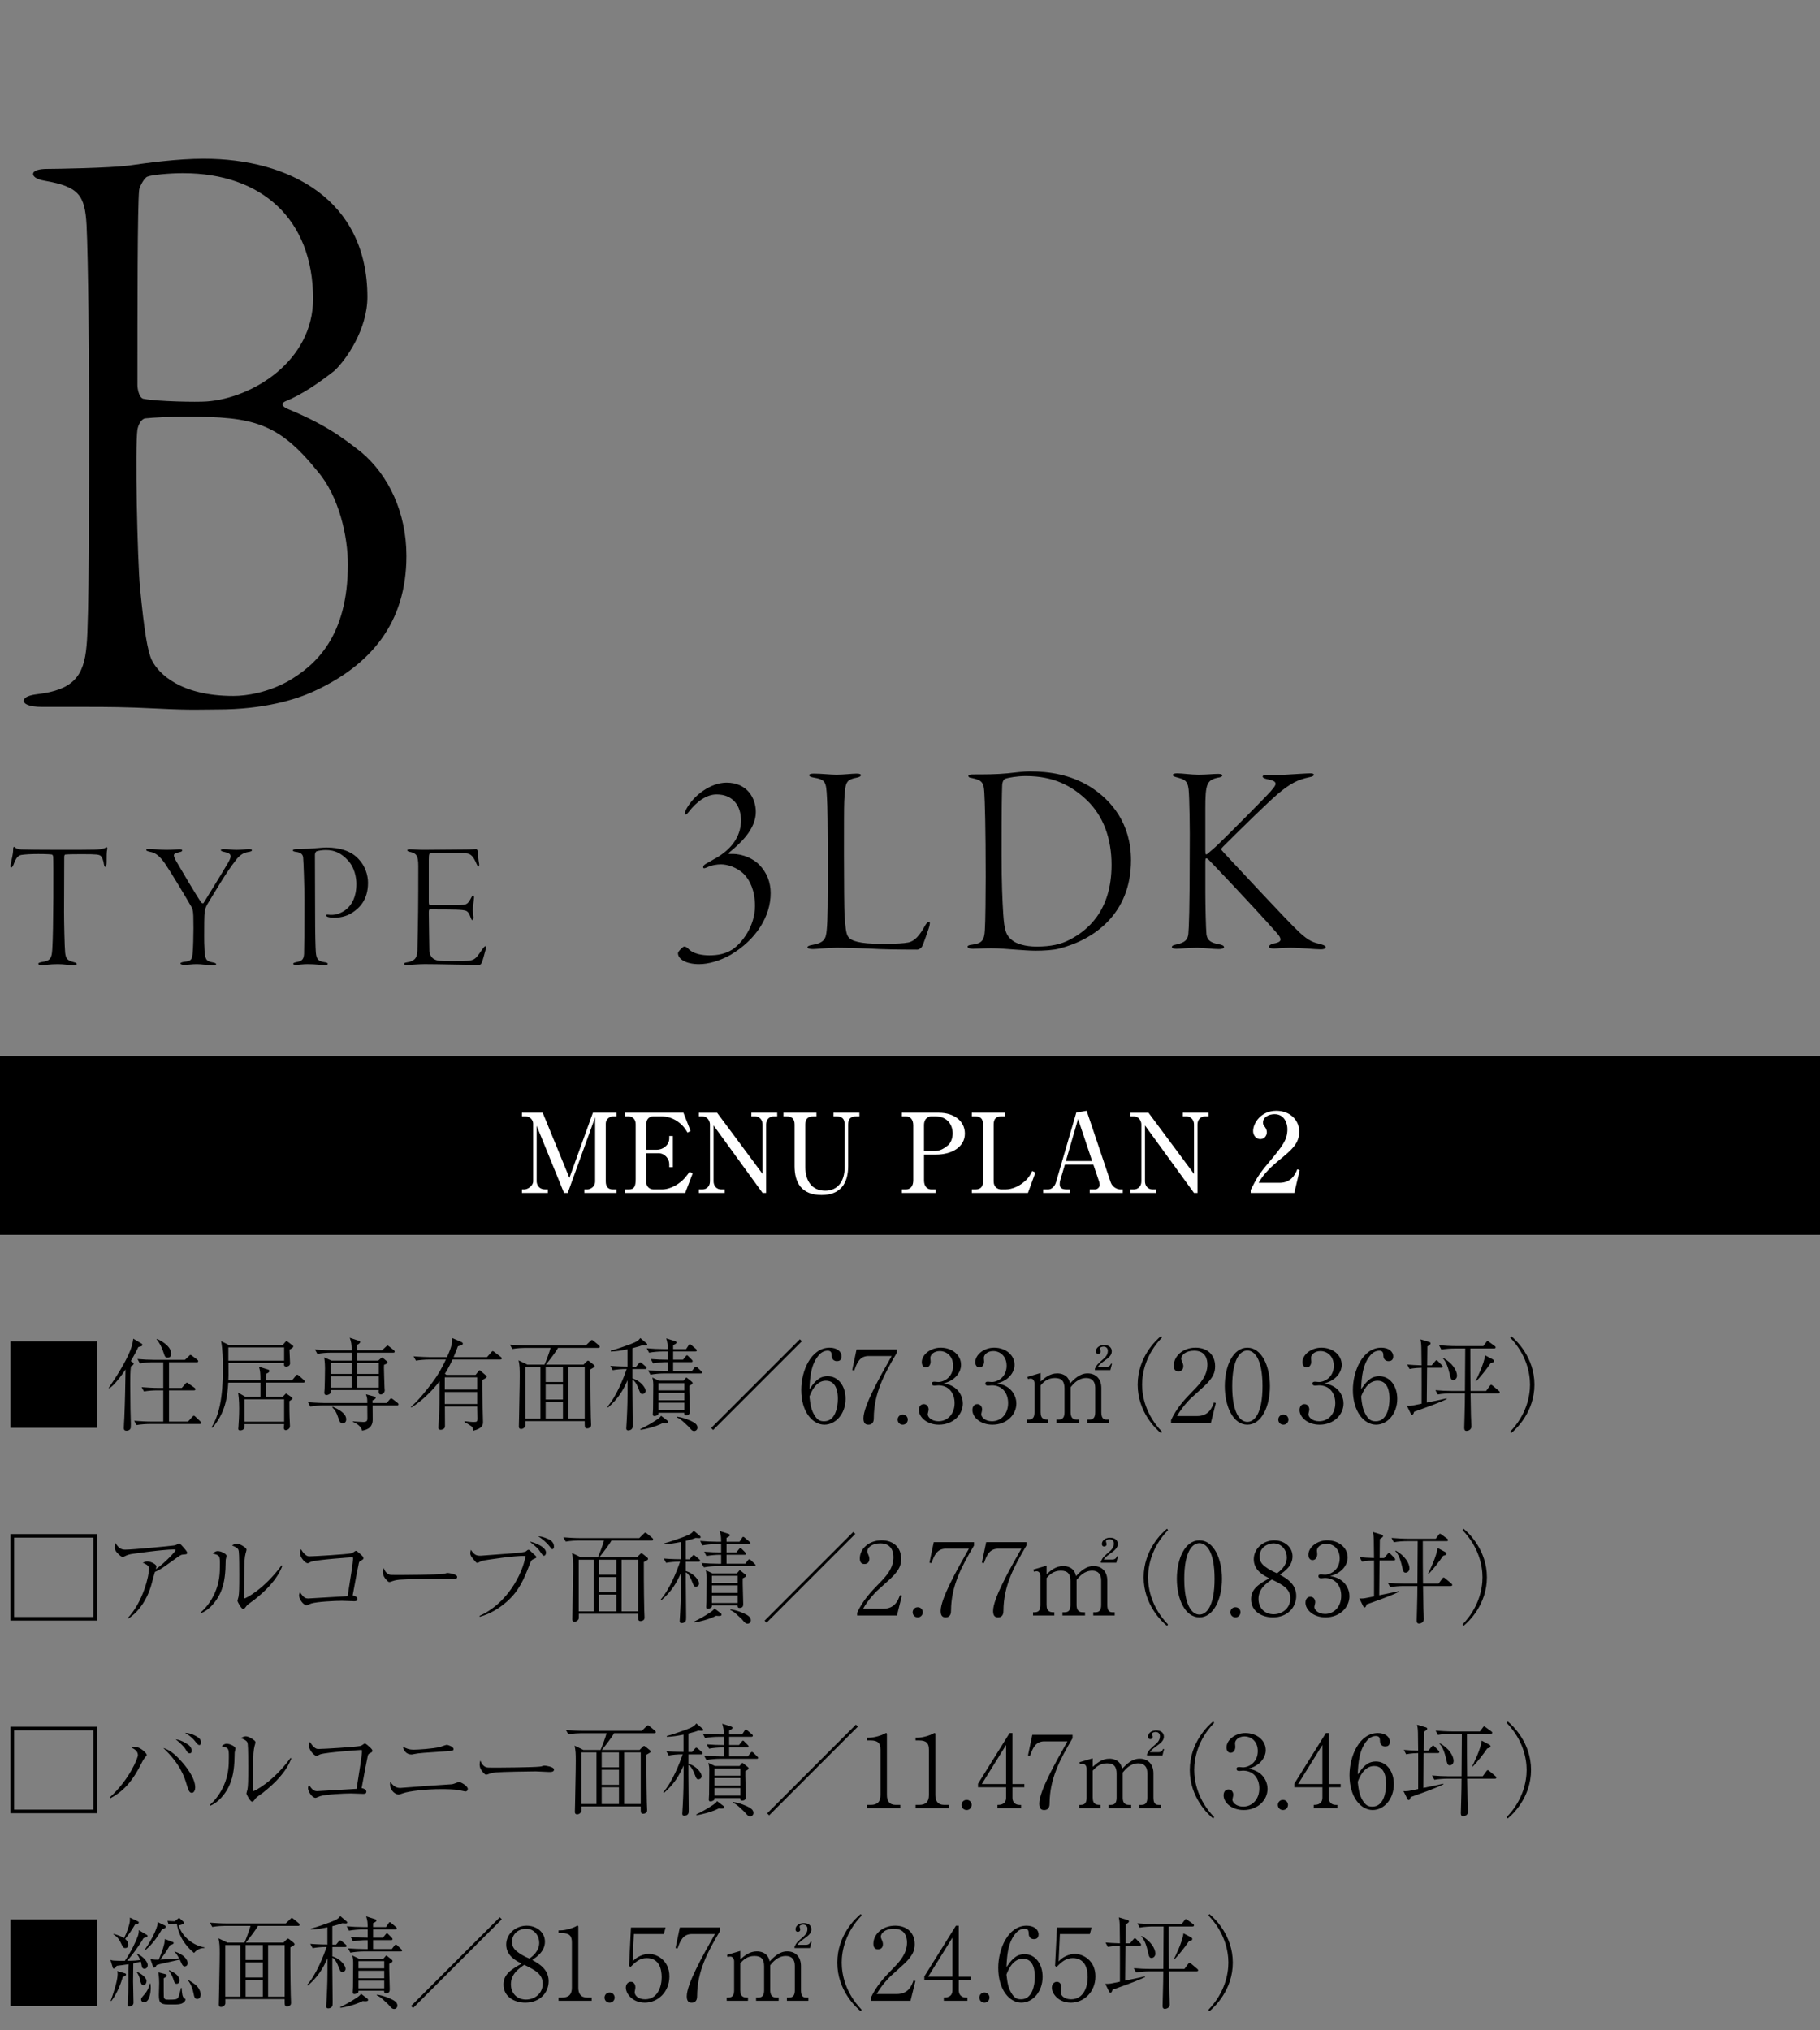 <?xml version="1.0" encoding="UTF-8"?><svg id="b" xmlns="http://www.w3.org/2000/svg" width="178.476" height="199.066" viewBox="0 0 178.476 199.066"><rect x="0" y="0" width="178.476" height="199.066" fill="#808080" stroke="none"/><defs><style>.d,.e{stroke-width:0px;}.e{fill:#fff;}</style></defs><g id="c"><path class="d" d="m67.531,79.612c-.161.188-.188.242-.295.242s-.081-.215,0-.403c.752-1.506,2.5-2.716,4.006-2.716,2.043,0,2.877,1.533,2.877,2.877,0,1.694-1.533,3.092-2.554,3.925-.242.188-.054.188,0,.188h.269c1.076,0,2.097.511,2.635,1.075.726.753,1.103,1.694,1.103,2.77,0,2.285-1.425,4.57-3.925,6.049-1.103.618-2.205.914-3.092.914-1.317,0-2.07-.511-2.07-1.076,0-.161.484-.645.591-.645s.188,0,.376.161c.511.591,1.506.699,2.097.699.833,0,1.559-.135,2.258-.565.968-.645,2.231-2.312,2.231-4.274,0-1.506-.484-2.5-1.075-3.119-.699-.699-1.667-.968-2.258-.968-.403,0-.915.081-1.372.296-.242.107-.376.134-.376-.027,0-.108.081-.215.269-.323.134-.081.43-.242.753-.43,2.124-1.129,2.688-2.635,2.688-3.818,0-1.398-.753-2.554-2.393-2.554-.968,0-1.936.672-2.743,1.721Z"/><path class="d" d="m79.778,75.848c.807,0,1.613.108,2.259.108.699,0,1.505-.108,1.962-.108.323,0,.43.081.43.135,0,.107-.107.188-.323.242-1.183.242-1.209.403-1.317,2.339-.027.457-.027,2.769-.027,5.216,0,2.635.027,5.404.054,5.915.081,1.102.135,1.882.376,2.178.296.376,1.022.672,3.334.672,1.425,0,2.124-.054,2.527-.134.618-.107,1.129-.672,1.667-1.667.134-.242.295-.376.403-.376s.054.376-.054.672c-.081.242-.538,1.613-.672,1.801-.161.215-.35.269-.457.269-.269,0-2.366,0-3.684-.054-1.371-.081-3.387-.134-4.194-.134-.833,0-1.99.134-2.339.134-.323,0-.538-.054-.538-.188,0-.107.242-.188.457-.215,1.21-.215,1.344-.618,1.425-1.425.108-1.103.108-2.877.108-6.614,0-3.657-.027-5.565-.081-6.426-.081-1.586-.134-1.748-1.371-1.963-.295-.054-.376-.134-.376-.242,0-.054.135-.135.43-.135Z"/><path class="d" d="m95.371,75.929c1.156,0,2.339,0,3.441-.108.726-.081,1.613-.188,2.151-.188,2.043,0,4.006.35,5.861,1.452,2.205,1.371,4.087,3.684,4.087,7.259,0,5.27-3.657,7.797-7.018,8.657-.564.162-1.586.215-2.339.215-.591,0-1.237-.054-1.99-.108-.807-.054-1.559-.134-2.339-.134-.726,0-1.533.054-1.828.054s-.511-.081-.511-.215c0-.081.134-.162.457-.188.941-.134,1.183-.403,1.236-1.452.054-.646.081-3.764.081-5.216,0-4.786-.081-7.42-.135-8.254-.054-.914-.161-1.21-1.237-1.425-.269-.027-.322-.107-.322-.215,0-.081.161-.134.403-.134Zm3.199.43c-.081.027-.296.215-.296.726-.027.941-.054,1.748-.054,6.695,0,2.958.081,4.49.162,5.834.107,1.56.242,2.097.914,2.608.376.296,1.21.592,2.366.592,1.398,0,2.42-.242,3.227-.672,1.721-.887,4.113-2.796,4.113-7.34,0-2.554-.78-4.786-2.446-6.372-1.425-1.344-3.173-2.339-5.969-2.339-.833,0-1.748.161-2.017.269Z"/><path class="d" d="m115.404,75.821c.538,0,1.398.135,2.124.135.807,0,1.425-.081,1.936-.081.323,0,.403.081.403.162,0,.107-.215.188-.457.215-1.075.242-1.21.646-1.21,3.011v4.087c0,.457.054.457.162.403.457-.376.86-.726,1.291-1.156.484-.457,4.248-4.221,4.947-5.001.35-.43.484-.564.484-.752,0-.269-.35-.35-.86-.457-.323-.081-.403-.162-.403-.242,0-.107.162-.188.43-.188.511,0,1.022.027,1.774,0,1.049-.054,2.07-.135,2.5-.135.242,0,.323.081.323.135,0,.107-.134.188-.43.242-1.156.242-1.909.619-3.172,1.694-.995.86-3.576,3.388-5.297,5.108-.081.081-.188.188-.188.269,0,.054.107.161.269.349,1.022,1.076,6.157,6.641,7.394,7.797.968.887,1.398.995,2.07,1.156.376.107.511.188.511.296,0,.161-.242.215-.484.215-.592,0-1.99-.161-2.958-.161-.941,0-1.264.081-1.613.081-.323,0-.511-.054-.511-.188,0-.081.107-.215.43-.296.591-.107.699-.242.699-.403,0-.215-.188-.457-.511-.807-2.258-2.554-6.264-6.748-6.56-7.044-.134-.107-.161-.107-.188-.107-.107,0-.107.134-.107.511v2.823c0,1.372.054,3.576.107,4.114.081.618.457.833,1.183.968.403.081.538.162.538.296s-.269.188-.511.188c-.672,0-1.398-.134-2.124-.134-.941,0-1.64.107-2.043.107-.296,0-.43-.081-.43-.161,0-.107.054-.188.457-.269.86-.188,1.102-.484,1.156-1.048.054-.592.135-2.339.135-8.2.027-1.909-.027-5.189-.108-5.942-.107-.941-.457-.995-1.209-1.21-.188-.054-.35-.107-.35-.215,0-.081.134-.162.403-.162Z"/><path class="d" d="m4.66,16.561c.749,0,6.074-.083,7.988-.333,1.747-.25,4.743-.666,7.322-.666,8.404,0,16.059,3.994,16.059,13.562,0,3.162-2.08,6.157-3.245,7.239-1.498,1.165-3.162,2.33-4.826,2.996-.5.25-.167.499.083.666,3.661,1.498,5.408,2.746,7.405,4.327,2.663,2.247,4.41,5.908,4.41,10.151,0,6.573-3.495,10.733-9.153,13.313-1.664.749-4.743,1.747-9.402,1.747-1.415,0-2.496.083-5.741-.083s-5.242-.167-6.989-.167h-4.41c-1.415,0-1.831-.333-1.831-.583,0-.416.666-.582,1.332-.666,3.495-.416,4.576-1.747,4.826-4.743.25-2.33.25-14.312.25-23.547,0-4.244-.083-14.478-.25-17.723-.166-2.912-.749-3.744-4.077-4.327-.999-.166-1.165-.499-1.165-.666,0-.333.583-.499,1.415-.499Zm26.459,29.621c-3.828-4.743-6.324-5.325-12.73-5.325-1.914,0-3.328.083-4.161.167-.416.083-.666.666-.749,1.082-.25,1.665,0,12.897.25,15.477.416,4.327.749,6.324,1.165,7.156.666,1.331,2.829,3.495,7.988,3.495,1.331,0,3.328-.333,5.325-1.415,2.746-1.581,5.908-4.41,5.908-11.482,0-2.663-.832-6.657-2.996-9.153Zm-13.146-29.205c-1.415,0-3.079.167-3.495.333-.333.083-.832,1.082-.832,1.332-.167,1.415-.167,11.649-.167,19.137,0,.333.167,1.332.666,1.332,1.248.25,5.159.333,6.157.25,4.41-.333,10.401-3.911,10.401-10.068,0-7.821-5.076-12.314-12.73-12.314Z"/><path class="d" d="m4.131,94.318c.834-.106.941-.408.995-1.225.124-1.688.124-8.81.089-9.076-.018-.16-.071-.213-.125-.231-.106-.018-.515-.053-1.332-.053-.799,0-1.243.036-1.652.089-.32.053-.533.266-.781.959-.071.178-.178.284-.231.284-.071,0-.071-.16-.053-.266.089-.515.249-1.048.249-1.492,0-.16,0-.231.071-.267.036-.018.107.018.142.071.071.089.355.16.586.178.302.018,1.989.035,3.818.035,1.35,0,2.824,0,3.339-.018.479-.018.817-.036,1.119-.195.071-.053.125-.053.143-.018.018.053.018.088,0,.213-.054.213-.054.64-.054,1.279,0,.267-.071.409-.142.409-.071,0-.106-.16-.124-.267-.036-.32-.16-.657-.302-.799-.16-.142-.355-.178-1.758-.178-.479,0-1.421,0-1.723.036-.089.018-.106.142-.106.249,0,.64-.018,4.671-.018,5.382,0,1.012.053,3.428.106,3.979.071.657.249.764.835.941.213.053.302.089.302.178,0,.106-.124.124-.355.124-.426,0-.853-.106-1.492-.106-.782,0-1.314.106-1.599.106-.231,0-.32-.071-.32-.16,0-.071.178-.125.373-.16Z"/><path class="d" d="m14.675,83.235c.249,0,1.102.089,1.652.089.533,0,1.066-.053,1.261-.053.213,0,.284.053.284.107,0,.088-.106.142-.302.177-.426.089-.515.195-.515.32,0,.106.106.373.302.693.32.55,1.954,3.339,2.398,3.943.018.018.16.106.213.018.729-1.19,1.9-3.073,2.22-3.641.302-.479.426-.746.426-.923,0-.213-.142-.337-.639-.444-.16-.018-.32-.088-.32-.177,0-.053.106-.089.284-.089.497,0,.781.071,1.279.071.426,0,.888-.071,1.172-.071.213,0,.319.036.319.106,0,.071-.106.142-.391.178-.515.089-.853.355-1.19.799-.941,1.172-2.185,3.339-2.771,4.28-.177.302-.266.586-.284.746-.053.426-.053,1.563-.053,2.397,0,.462,0,.817.036,1.421.053.817.142,1.066.764,1.172.302.053.373.107.373.178,0,.089-.16.106-.302.106-.568,0-1.155-.106-1.581-.106-.515,0-.764.071-1.243.071-.249,0-.373-.071-.373-.142,0-.071.16-.125.391-.16.693-.071.764-.231.817-.959.035-.373.071-1.527.071-2.309,0-1.101-.018-1.474-.053-1.669-.018-.106-.053-.284-.106-.373-.693-1.208-2.114-3.57-2.629-4.316-.55-.782-.959-1.066-1.456-1.155-.284-.053-.391-.124-.391-.177,0-.089.107-.107.337-.107Z"/><path class="d" d="m29.002,83.253c.266,0,.781-.018,1.261-.036.409-.018,1.421-.124,1.723-.124,1.421,0,2.504.391,3.179,1.137.622.639.923,1.545.923,2.327,0,1.687-.853,2.469-1.492,2.895-.622.444-1.403.533-1.847.533-.249,0-.462-.036-.568-.071-.106-.036-.213-.089-.213-.16,0-.036.054-.089.195-.071.16.018.213.018.391.018.586,0,2.397-.462,2.397-3.037,0-.533-.142-1.616-.888-2.362-.568-.604-1.19-.959-2.114-.959-.337,0-.764.071-.906.124-.071.036-.16.178-.16.337,0,.32.018,4.05.018,5.95,0,1.918.036,3.126.071,3.624.053.692.267.87.817.959.266.036.355.089.355.16,0,.089-.124.125-.284.125-.533,0-.87-.089-1.705-.089-.444,0-.888.071-1.083.071-.16,0-.32-.018-.32-.106,0-.053.054-.106.302-.16.533-.106.728-.231.764-.817.018-.409.036-2.451.036-5.24,0-1.457-.089-3.819-.125-4.174-.018-.337-.231-.533-.728-.586-.106-.018-.284-.053-.284-.142,0-.054.124-.125.284-.125Z"/><path class="d" d="m40.182,83.271c.409,0,.799.053,1.368.053.799,0,3.375-.035,4.085-.035.657,0,.871-.036,1.066-.036.071,0,.124.089.16.302.018.213.036.729.125,1.137.018.107,0,.267-.071.267-.053,0-.089-.053-.178-.249-.337-.799-.604-.977-.923-1.03-.479-.089-3.162-.089-3.552-.053-.142.018-.213.053-.213.657v4.138c0,.267.053.32.106.32h2.416c.906,0,1.048-.036,1.19-.125.124-.053.284-.267.462-.622.071-.142.124-.195.177-.195s.089.071.089.195c0,.106-.071.568-.106.888-.036.355.018.853.036.959.053.267-.071.373-.106.373-.071,0-.089-.089-.213-.391-.053-.16-.178-.444-.426-.533-.373-.106-.906-.124-3.463-.124-.16,0-.16.018-.16.408,0,.888.053,3.321.053,3.659,0,.195.124.639.479.817.302.16.55.195,1.829.195,1.705,0,1.936-.053,2.256-.337.16-.142.444-.568.622-.817.178-.249.249-.32.32-.32.071,0,.089.106.018.32-.142.479-.284,1.101-.391,1.314-.053.107-.125.195-.231.195-1.883,0-3.907-.071-5.364-.071-.586,0-1.51.089-1.705.089-.213,0-.32-.053-.32-.125,0-.071.125-.106.32-.142.639-.106.977-.355.995-1.137.071-2.877.089-4.6.089-8.294,0-1.048-.195-1.261-.835-1.403-.178-.035-.249-.088-.249-.16,0-.036.106-.089.249-.089Z"/><path class="d" d="m9.511,131.518v8.484H1.028v-8.484h8.483Z"/><path class="d" d="m13.57,132.069c-.128.275-.315.649-.738,1.378l.147.108c.108.079.128.088.128.138,0,.147-.187.236-.266.275-.069.482-.069,1.132-.069,1.693,0,.207.02,2.411.02,2.451.01.236.04,1.279.04,1.496,0,.039-.01.374-.02.413-.069.217-.275.256-.394.256-.236,0-.275-.108-.275-.275,0-.158.039-.836.049-.974.069-1.664.098-3.288.118-4.754-.275.423-.581.827-.915,1.22-.325.384-.521.522-.679.63l-.059-.039c.64-.925,1.683-2.54,2.116-3.671.207-.541.256-.846.295-1.161l.748.443c.108.059.148.088.148.158,0,.138-.148.167-.394.216Zm6.014,7.549h-4.921c-.305,0-.866.029-1.27.108l-.236-.423c.521.039,1.122.079,1.644.079h1.21v-3.061h-.63c-.295,0-.856.029-1.26.108l-.236-.423c.522.039,1.122.079,1.634.079h.492v-2.52h-1.023c-.305,0-.856.029-1.27.118l-.236-.433c.521.049,1.122.079,1.644.079h3.012l.384-.364c.079-.069.099-.118.147-.118.049,0,.118.04.187.099l.482.364c.049.039.099.088.099.147,0,.108-.099.108-.148.108h-2.716v2.52h1.25l.344-.394c.059-.059.099-.128.158-.128s.118.059.187.108l.561.394c.049.03.098.089.098.148,0,.098-.098.108-.147.108h-2.451v3.061h1.87l.403-.453c.059-.059.108-.118.158-.118.069,0,.118.059.177.108l.462.443c.04.039.088.088.088.147,0,.099-.098.108-.147.108Zm-3.13-6.505c-.256,0-.275-.069-.453-.601-.138-.433-.354-.836-.64-1.191l.04-.049c.197.089,1.388.65,1.388,1.457,0,.256-.128.384-.335.384Z"/><path class="d" d="m29.735,135.563h-3.671v1.398h1.654l.216-.227c.088-.088.099-.098.118-.098.029,0,.088.039.147.079l.394.275c.029.02.088.079.088.118,0,.059-.049.108-.305.275,0,1.349.03,1.841.049,2.244,0,.049.01.147.01.197,0,.305-.315.404-.403.404-.158,0-.197-.138-.197-.236,0-.059.029-.315.029-.364h-3.878c-.01.275-.01.374-.059.443-.069.118-.207.177-.374.177s-.187-.089-.187-.167c0-.039.02-.216.02-.256.02-.305.069-.984.069-1.732,0-.807-.069-1.29-.108-1.555l.729.423h1.466v-1.398h-3.159c-.088,1.506-.295,2.943-1.545,4.419l-.088-.04c.718-1.181,1.112-2.825,1.112-5.768,0-.797-.03-1.919-.177-2.677l.748.374h5.305l.216-.266c.099-.099.108-.108.138-.108.049,0,.147.069.167.088l.364.276c.118.088.138.098.138.147,0,.118-.128.187-.374.325.01.256.04.975.049,1.171,0,.049.01.128.01.167,0,.227-.226.325-.344.325-.266,0-.256-.118-.246-.354h-5.453c.01,1.289.01,1.319-.01,1.683h3.149c-.01-.748-.02-.896-.147-1.319l.856.266c.079.02.158.049.158.147,0,.138-.138.197-.286.266-.029.177-.049.266-.059.64h2.588l.345-.423c.059-.079.099-.118.147-.118.049,0,.128.059.177.099l.473.423c.059.059.098.089.098.148,0,.098-.088.108-.157.108Zm-1.87-3.454h-5.472v1.299h5.472v-1.299Zm0,5.088h-3.878v2.195h3.878v-2.195Z"/><path class="d" d="m38.931,137.797h-2.392c0,.216.01,1.201.01,1.397,0,.896-.729,1.023-1.043,1.073-.098-.364-.384-.64-.905-.856v-.049c.157.01.896.059,1.043.059.384,0,.384-.187.384-.414,0-.197-.01-1.043-.01-1.21h-4.32c-.345,0-.896.04-1.27.108l-.227-.423c.738.059,1.447.079,1.634.079h4.183c0-.423,0-.472-.128-.856l.856.236c.049.01.099.04.099.099,0,.128-.217.227-.315.266v.256h1.388l.275-.325c.088-.098.118-.128.167-.128.049,0,.147.069.187.099l.433.334c.049.04.099.088.099.147,0,.089-.079.108-.147.108Zm-.374-5.167h-3.553v.777h2.086l.246-.216c.059-.049.089-.079.138-.079.039,0,.079.029.108.059l.354.295c.04.04.069.059.069.108,0,.098-.04.118-.345.246-.01.108-.01.138-.01.285,0,.404.049,1.545.059,1.979.01.039.02.207.02.236,0,.236-.236.403-.384.403-.236,0-.217-.256-.197-.433h-4.724c.01.207.02.236-.01.286-.049.108-.256.207-.394.207-.118,0-.216-.059-.216-.227,0-.059.029-.344.029-.403.01-.325.04-1.162.04-1.988,0-.246-.01-.59-.079-1.073l.719.315h1.978v-.777h-2.106c-.345,0-.896.04-1.26.118l-.236-.433c.738.069,1.457.079,1.634.079h1.968c-.01-.62-.049-.836-.197-1.23l.827.275c.148.049.197.069.197.147,0,.138-.275.266-.315.286v.521h2.46l.374-.344c.118-.108.128-.118.167-.118.049,0,.118.059.187.108l.414.334c.049.039.098.088.098.157,0,.089-.079.099-.147.099Zm-6.132,1.014v1.063h2.057l.01-1.063h-2.067Zm2.057,1.299h-2.057v1.112h2.057v-1.112Zm-.866,4.606c-.266,0-.315-.167-.443-.532-.187-.561-.305-.748-.59-1.033l.039-.059c.62.275,1.329.649,1.329,1.24,0,.285-.187.384-.335.384Zm3.533-5.905h-2.146v1.063h2.146v-1.063Zm0,1.299h-2.146v1.112h2.146v-1.112Z"/><path class="d" d="m49.06,133.3h-4.685c-.345.748-.581,1.122-.748,1.388l.147.118h2.864l.275-.354c.04-.059.079-.099.118-.099s.099.049.138.089l.443.384c.069.059.118.088.118.157,0,.108-.285.246-.443.335-.02.64.079,3.917.079,4.094,0,.275-.029.64-.955.866-.029-.216-.069-.354-.167-.423-.227-.167-.551-.354-.709-.433l.03-.079c.394.049.62.079.915.079.315,0,.335-.059.335-.364,0-.315-.02-.836-.02-1.161h-3.169c0,.295.01,1.594.01,1.86,0,.118,0,.236-.108.325-.099.079-.246.108-.315.108-.147,0-.226-.069-.226-.217,0-.138.059-.738.059-.856.059-1.309.049-1.516.059-3.691-.66.886-1.762,1.969-2.775,2.579l-.03-.079c.679-.542,1.555-1.653,2.086-2.362.679-.905,1.024-1.604,1.339-2.263h-1.664c-.354,0-.896.039-1.27.108l-.236-.423c.738.059,1.457.079,1.644.079h1.634c.522-1.132.522-1.506.512-1.87l.876.374c.079.04.167.079.167.167,0,.079-.049.118-.108.147-.069.03-.118.04-.374.118-.118.315-.216.571-.423,1.063h3.277l.403-.463c.069-.079.108-.128.158-.128.049,0,.147.079.187.108l.6.462c.049.04.099.089.099.148,0,.088-.089.108-.148.108Zm-2.264,1.742h-3.179v1.201h3.179v-1.201Zm0,1.437h-3.179v1.181h3.179v-1.181Z"/><path class="d" d="m58.667,132.158h-3.947c-.216.404-.768,1.112-1.191,1.644h3.691l.275-.276c.089-.088.118-.118.177-.118.049,0,.118.059.167.099l.384.305c.029.029.088.088.088.147,0,.049-.029.079-.059.099-.049.039-.305.177-.354.207-.01.029,0,2.982.039,4.655,0,.118.03.679.03.768,0,.099-.01.177-.079.246-.059.059-.177.118-.295.118-.256,0-.256-.089-.256-.719h-5.816v.423c0,.138-.177.354-.414.354-.227,0-.227-.177-.227-.246,0-.118.02-.689.02-.827.01-1.152.069-2.992.069-4.144,0-.729-.01-1.004-.118-1.516l.866.423h1.683c.167-.384.492-1.25.591-1.644h-2.48c-.207,0-.797.02-1.27.108l-.236-.423c.512.04,1.132.079,1.644.079h5.797l.403-.394c.079-.079.147-.147.197-.147s.138.079.177.108l.502.413c.029.03.088.089.088.148,0,.108-.098.108-.147.108Zm-5.669,1.88h-1.486v5.059h1.486v-5.059Zm2.205,0h-1.693v1.467h1.693v-1.467Zm0,1.703h-1.693v1.477h1.693v-1.477Zm0,1.712h-1.693v1.644h1.693v-1.644Zm2.136-3.415h-1.624v5.059h1.624v-5.059Z"/><path class="d" d="m63.334,131.922c-.088,0-.246-.01-.354-.02-.148.059-.335.128-.965.286v1.811h.364l.246-.295c.059-.069.118-.128.157-.128.04,0,.108.04.187.108l.345.295c.059.049.098.099.098.148,0,.088-.079.108-.147.108h-1.25v.916c.817.227,1.299.925,1.299,1.21,0,.187-.147.315-.315.315-.177,0-.197-.049-.384-.521-.246-.63-.443-.797-.601-.886v.994c0,.531.03,3.228.03,3.346,0,.256,0,.354-.049.443-.059.118-.227.197-.374.197-.197,0-.207-.128-.207-.207,0-.059.039-.709.049-.837.069-1.388.079-1.831.079-3.877-.433.994-.925,1.811-1.919,2.677l-.069-.069c.906-1.043,1.604-2.834,1.899-3.71-.531,0-1.023.049-1.368.118l-.236-.423c.866.069,1.535.069,1.683.069v-1.693c-.542.108-1.083.207-1.634.216l-.01-.079c.561-.138,1.821-.601,1.91-.63.718-.276.817-.384.994-.61l.62.521c.049.04.059.079.059.118,0,.089-.108.089-.138.089Zm1.91,7.627c-.108,0-.177-.01-.246-.02-.709.364-1.752.62-2.185.66l-.04-.059c.689-.334,1.211-.649,1.536-.866.118-.079.443-.275.512-.453l.61.462c.049.04.089.079.089.138,0,.088-.03.138-.275.138Zm3.464-4.882h-3.661c-.305,0-.856.04-1.26.118l-.236-.423c.551.04,1.092.069,1.634.069h.295v-.876h-.167c-.305,0-.866.039-1.27.118l-.226-.423c.649.049,1.073.069,1.663.069v-.807h-.561c-.305,0-.866.04-1.27.118l-.226-.433c.541.049,1.092.079,1.634.079h.423c-.01-.512-.01-.571-.147-1.053l.866.275c.049.02.138.049.138.128,0,.069-.049.118-.158.177-.079.039-.118.059-.167.088v.384h1.27l.226-.344c.04-.059.079-.138.138-.138s.128.069.187.118l.403.344c.059.049.099.088.099.147,0,.089-.089.108-.148.108h-2.175v.807h.964l.246-.305c.04-.04.088-.128.147-.128s.118.079.167.128l.285.286c.049.049.099.088.099.167s-.079.089-.147.089h-1.762v.876h1.84l.236-.315c.049-.059.088-.118.157-.118.059,0,.118.049.177.108l.334.325c.069.059.099.088.099.157,0,.079-.089.079-.148.079Zm-1.112,1.201c-.02.394.049,2.126.049,2.48,0,.167,0,.413-.364.413-.187,0-.187-.128-.187-.246h-2.52c.01.059,0,.158-.04.187-.098.089-.246.138-.354.138-.089,0-.167-.03-.167-.167,0-.03.029-.453.029-.532,0-.384.02-2.047.02-2.381,0-.197,0-.295-.089-.699l.65.315h2.401l.177-.207c.02-.029.069-.098.108-.098.04,0,.099.059.138.088l.404.325c.04.04.069.069.069.128,0,.108-.187.187-.325.256Zm-.492-.256h-2.529v.709h2.529v-.709Zm0,.945h-2.529v.738h2.529v-.738Zm0,.975h-2.529v.748h2.529v-.748Zm.964,2.775c-.187,0-.285-.118-.571-.453-.039-.04-.354-.335-.541-.502-.315-.276-.433-.315-.571-.374v-.079c.63.079,1.348.384,1.594.532.138.079.414.236.414.541,0,.187-.138.335-.325.335Z"/><path class="d" d="m69.934,140.208l-.197-.197,8.701-8.7.197.197-8.7,8.7Z"/><path class="d" d="m80.845,139.687c-1.162,0-2.273-1.25-2.273-3.415,0-1.851.955-4.134,2.785-4.134.718,0,1.171.374,1.171.856,0,.403-.275.462-.453.462-.492,0-.512-.453-.512-.512-.01-.256-.02-.512-.403-.512-.325,0-.63.177-.807.374-.856.925-.925,2.312-.975,3.396.463-.65.886-1.27,1.782-1.27,1.063,0,1.762.984,1.762,2.215,0,1.476-.975,2.539-2.077,2.539Zm.147-4.311c-1.014,0-1.466,1.161-1.614,1.555.089.837.187,1.299.453,1.762.334.581.61.66.994.66,1.083,0,1.339-1.378,1.339-2.214,0-.532-.099-1.762-1.171-1.762Z"/><path class="d" d="m85.688,139.028c0,.187-.01.659-.532.659-.226,0-.482-.079-.482-.62,0-1.201,1.525-3.917,2.765-6.112h-2.264c-.886,0-1.161.718-1.397,1.407l-.207-.029.423-2.018h3.946v.334c-1.25,2.116-2.234,3.957-2.253,6.378Z"/><path class="d" d="m88.529,139.687c-.305,0-.502-.236-.502-.502,0-.246.187-.492.502-.492s.492.256.492.492c0,.256-.197.502-.492.502Z"/><path class="d" d="m94.419,137.61c0,1.122-.974,2.077-2.342,2.077-1.21,0-1.968-.758-1.968-1.437,0-.315.157-.581.482-.581s.472.285.472.531c0,.108-.088.394-.088.473,0,.246.354.679,1.053.679.876,0,1.584-.699,1.584-1.782,0-1.014-.6-1.742-1.594-1.742-.049,0-.315.029-.374.029s-.266,0-.266-.207c0-.147.118-.177.256-.177.049,0,.315.03.374.03.551,0,1.457-.463,1.457-1.595,0-.955-.659-1.437-1.309-1.437-.59,0-.925.374-.925.669,0,.049.029.295.029.354,0,.226-.108.581-.462.581-.286,0-.404-.266-.404-.521,0-.729.847-1.417,1.851-1.417,1.102,0,1.998.699,1.998,1.683,0,.708-.561,1.545-1.722,1.821,1.466.197,1.899,1.289,1.899,1.968Z"/><path class="d" d="m99.667,137.61c0,1.122-.974,2.077-2.342,2.077-1.21,0-1.968-.758-1.968-1.437,0-.315.157-.581.482-.581s.472.285.472.531c0,.108-.088.394-.088.473,0,.246.354.679,1.053.679.876,0,1.584-.699,1.584-1.782,0-1.014-.6-1.742-1.594-1.742-.049,0-.315.029-.374.029s-.266,0-.266-.207c0-.147.118-.177.256-.177.049,0,.315.03.374.03.551,0,1.457-.463,1.457-1.595,0-.955-.659-1.437-1.309-1.437-.59,0-.925.374-.925.669,0,.049.029.295.029.354,0,.226-.108.581-.462.581-.286,0-.404-.266-.404-.521,0-.729.847-1.417,1.851-1.417,1.102,0,1.998.699,1.998,1.683,0,.708-.561,1.545-1.722,1.821,1.466.197,1.899,1.289,1.899,1.968Z"/><path class="d" d="m102.045,135.455c.403-.354.896-.797,1.634-.797.315,0,1.083.089,1.25.984.414-.423.945-.984,1.723-.984.827,0,1.348.551,1.348,1.437v2.372c0,.521.167.718.492.718h.236v.315h-2.106v-.315h.227c.423,0,.551-.286.551-.718v-2.412c0-.581-.295-.945-.876-.945-.797,0-1.28.591-1.536.906v2.451c0,.384.118.718.591.718h.236v.315h-2.214v-.315h.227c.433,0,.561-.286.561-.718v-2.343c0-.669-.256-1.014-.945-1.014-.729,0-1.122.414-1.397.719v2.638c0,.718.413.718.758.718v.315h-2.086v-.315h.167c.443,0,.561-.295.561-.718v-2.845c0-.207-.128-.453-.364-.453-.02,0-.147,0-.285.04l-.049-.207,1.299-.384v.836Zm5.324-1.122v-.128c.187-.403.295-.492.896-1.014.305-.276.374-.532.374-.748,0-.334-.275-.414-.413-.414-.128,0-.364.059-.364.197,0,.039.069.226.069.266,0,.207-.138.246-.236.246-.207,0-.226-.167-.226-.256,0-.276.275-.601.807-.601.462,0,.748.236.748.61,0,.275-.138.512-.581.827-.285.207-.64.453-.787.699h.846c.325,0,.404-.216.453-.325l.089.02-.158.62h-1.516Z"/><path class="d" d="m113.858,140.523c-.492-.394-2.293-2.077-2.293-4.763s1.801-4.37,2.293-4.764l.099.138c-1.604,1.664-1.959,3.484-1.959,4.626s.354,2.962,1.959,4.625l-.099.138Z"/><path class="d" d="m118.746,139.5h-3.907v-.266c.571-1.221,1.338-2.038,2.225-2.943.62-.63,1.338-1.417,1.338-2.5,0-.512-.177-1.358-1.299-1.358-.856,0-1.27.462-1.27.777,0,.099.049.227.088.295.118.266.118.374.118.453,0,.344-.216.502-.482.502-.345,0-.453-.246-.453-.551,0-.896.837-1.771,2.136-1.771,1.171,0,1.919.708,1.919,1.821,0,.66-.236,1.053-.729,1.614-.236.275-1.447,1.329-1.683,1.555-.128.128-.856.866-1.319,1.713h1.968c1.161,0,1.466-.847,1.644-1.329l.187.049-.482,1.939Z"/><path class="d" d="m122.321,139.687c-1.388,0-2.214-1.771-2.214-3.779,0-1.978.807-3.77,2.214-3.77,1.388,0,2.214,1.771,2.214,3.77s-.827,3.779-2.214,3.779Zm0-7.273c-.748,0-1.486.935-1.486,3.494,0,2.618.758,3.504,1.486,3.504.689,0,1.486-.807,1.486-3.504,0-2.677-.797-3.494-1.486-3.494Z"/><path class="d" d="m125.858,139.687c-.305,0-.502-.236-.502-.502,0-.246.187-.492.502-.492s.492.256.492.492c0,.256-.197.502-.492.502Z"/><path class="d" d="m131.749,137.61c0,1.122-.974,2.077-2.342,2.077-1.21,0-1.968-.758-1.968-1.437,0-.315.157-.581.482-.581s.473.285.473.531c0,.108-.088.394-.088.473,0,.246.354.679,1.053.679.876,0,1.584-.699,1.584-1.782,0-1.014-.6-1.742-1.594-1.742-.049,0-.315.029-.374.029s-.266,0-.266-.207c0-.147.118-.177.256-.177.049,0,.315.03.374.03.551,0,1.457-.463,1.457-1.595,0-.955-.659-1.437-1.309-1.437-.59,0-.925.374-.925.669,0,.049.029.295.029.354,0,.226-.108.581-.462.581-.286,0-.404-.266-.404-.521,0-.729.847-1.417,1.851-1.417,1.102,0,1.998.699,1.998,1.683,0,.708-.561,1.545-1.722,1.821,1.466.197,1.899,1.289,1.899,1.968Z"/><path class="d" d="m134.943,139.687c-1.162,0-2.273-1.25-2.273-3.415,0-1.851.955-4.134,2.785-4.134.718,0,1.171.374,1.171.856,0,.403-.275.462-.453.462-.492,0-.512-.453-.512-.512-.01-.256-.02-.512-.403-.512-.325,0-.63.177-.807.374-.856.925-.925,2.312-.975,3.396.463-.65.886-1.27,1.782-1.27,1.063,0,1.762.984,1.762,2.215,0,1.476-.975,2.539-2.077,2.539Zm.147-4.311c-1.014,0-1.466,1.161-1.614,1.555.089.837.187,1.299.453,1.762.334.581.61.66.994.66,1.083,0,1.339-1.378,1.339-2.214,0-.532-.099-1.762-1.171-1.762Z"/><path class="d" d="m140.358,137.807c-.561.207-1.122.414-1.683.61-.059.187-.089.295-.207.295-.039,0-.079-.01-.157-.177l-.345-.699c.256.01.414.01.768-.069.305-.069.394-.079.669-.138,0-.256.01-3.307,0-3.523-.187,0-.748.03-1.181.118l-.227-.433c.384.04.836.059,1.407.079,0-.286-.02-1.506-.02-1.752-.01-.443-.049-.61-.088-.797l.787.236c.108.029.207.059.207.147,0,.099-.029.118-.315.315,0,.197-.02,1.712-.02,1.851h.443l.315-.374c.059-.069.108-.128.158-.128.049,0,.118.059.177.128l.335.344c.049.059.098.099.098.167,0,.088-.088.098-.147.098h-1.388c-.02,1.506-.02,1.979-.03,3.416.709-.138.788-.167,1.339-.276.374-.079.453-.108.61-.138l.01.069c-.256.118-.551.266-1.516.63Zm6.565-1.191h-2.716c.02,1.23.029,1.614.039,2.175.01.305.04.777.04,1.083,0,.334-.345.423-.473.423-.226,0-.226-.207-.226-.325,0-.128.059-1.988.059-2.362,0-.147.01-.836.01-.994h-1.397c-.295,0-.856.03-1.27.108l-.226-.423c.512.049,1.122.079,1.634.079h1.26c.01-.935.029-3.622.029-4.163h-1.073c-.295,0-.856.03-1.27.108l-.227-.423c.512.04,1.122.079,1.634.079h2.707l.266-.354c.049-.069.088-.138.147-.138s.118.059.177.098l.512.374c.069.049.108.079.108.148,0,.098-.108.108-.158.108h-2.323c0,1.388,0,2.834.02,4.163h1.525l.354-.482c.04-.049.079-.118.138-.118.059,0,.108.049.187.108l.561.472c.049.04.099.079.099.148,0,.108-.108.108-.147.108Zm-4.419-1.309c-.216,0-.256-.157-.364-.659-.108-.462-.325-1.181-.65-1.457l.03-.049c.935.502,1.358,1.27,1.358,1.732,0,.315-.236.433-.374.433Zm3.671-1.653c-.354.542-1.103,1.486-1.447,1.792l-.04-.02c.099-.177.856-1.703.945-2.539l.748.394c.04.02.118.079.118.158,0,.128-.079.147-.325.216Z"/><path class="d" d="m148.08,140.386c1.604-1.663,1.958-3.484,1.958-4.625s-.354-2.962-1.958-4.626l.098-.138c.492.394,2.293,2.086,2.293,4.764s-1.801,4.37-2.293,4.763l-.098-.138Z"/><path class="d" d="m9.511,150.408v8.484H1.028v-8.484h8.483Zm-8.129.354v7.775h7.775v-7.775H1.382Z"/><path class="d" d="m12.524,158.646c1.525-1.614,2.096-4.183,2.096-4.862,0-.325-.462-.492-.62-.561.187-.079.305-.128.443-.128.374,0,.896.295.896.492,0,.059-.049.207-.069.275.935-.64,1.958-1.781,1.958-1.87,0-.059-.059-.069-.187-.069-1.093,0-4.163.443-4.193.453-.295.059-.433.118-.64.226-.088.04-.138.049-.177.049-.098,0-.207-.079-.354-.217-.335-.305-.414-.472-.414-.708,0-.128.02-.256.059-.453.344.64.718.669.974.669.699,0,4.518-.364,4.783-.414.148-.029.286-.098.335-.118.108-.069.118-.079.157-.079.089,0,.334.285.433.403.118.138.354.404.354.512,0,.148-.099.158-.433.177-.167.01-.266.079-.709.394-.816.59-1.151.827-1.446,1.014-.197.118-.433.236-.581.295-.059.187-.275,1.014-.325,1.181-.157.601-.561,1.732-1.427,2.667-.384.414-.718.63-.875.729l-.04-.059Z"/><path class="d" d="m19.675,158.095c.601-.512,1.053-1.171,1.378-1.88.492-1.092.512-2.018.512-2.824,0-.837,0-.906-.699-1.063.099-.099.256-.246.492-.246.305,0,.856.256.856.472,0,.059-.069.315-.079.374-.01.148-.02.807-.029.935-.059.955-.197,2.096-1.014,3.179-.295.394-.748.866-1.368,1.122l-.049-.069Zm8.012-4.566c-.522,1.368-1.624,2.431-2.746,3.327-.108.088-.64.443-.718.541-.246.325-.276.364-.374.364-.187,0-.561-.708-.561-.807,0-.059.088-.334.098-.384.069-.354.079-.886.079-2.205,0-.413,0-1.919-.049-2.254-.03-.216-.079-.344-.66-.581.099-.059.266-.177.463-.177.256,0,.669.246.856.414.049.039.099.108.099.197,0,.059-.079.295-.089.344-.039.138-.088.423-.108.729-.03.649-.049,2.805-.049,3.523,0,.147,0,.167.029.167.118,0,1.929-.886,3.661-3.258l.069.059Z"/><path class="d" d="m35.045,156.776c0,.217-.187.217-.325.217-.187,0-1.014-.04-1.181-.04-.669,0-2.461.089-3.021.266-.069.02-.384.167-.453.167-.344,0-.738-.64-.738-.945,0-.128.039-.227.088-.325.345.502.512.61.817.61.079,0,3.602-.207,3.858-.227.305-1.899.532-3.327.532-3.71,0-.088-.03-.098-.108-.098-.069,0-3.297.216-3.976.423-.059.01-.305.158-.354.158-.266,0-.758-.581-.758-.975,0-.207.049-.315.089-.403.079.138.177.305.384.502.216.197.334.197.472.197.502,0,3.632-.197,4.025-.286.158-.029.207-.069.394-.197.04-.039.079-.049.128-.049.089,0,.463.354.561.443.059.059.167.167.167.275,0,.098-.069.138-.275.246-.108.059-.148.098-.187.256-.118.542-.276,1.397-.601,3.149.197.02.462.147.462.344Z"/><path class="d" d="m38.187,154.384c.138.04.236.04,1.103.04.177,0,3.435-.02,4.124-.099.187-.02.197-.02.315-.069.059-.02.118-.029.187-.029.049,0,.916.098.916.384,0,.236-.256.236-.522.236-.147,0-1.073-.059-1.279-.059-.59,0-3.376.049-3.858.098-.118.01-.404.04-.679.138-.187.069-.236.088-.305.088s-.128,0-.364-.286c-.069-.079-.285-.334-.285-.708,0-.138.01-.256.079-.384.128.354.344.59.571.649Z"/><path class="d" d="m47.021,158.43c2.687-1.181,4.222-4.084,4.518-5.876-1.063-.039-3.878.404-4.025.433-.256.049-.384.108-.482.158-.147.079-.167.088-.226.088-.089,0-.108-.029-.266-.216-.266-.305-.423-.492-.423-.738,0-.069.02-.138.059-.325.354.531.561.581.955.581.079,0,3.425-.256,3.543-.266.187-.02.778-.079.896-.158.01-.01.099-.079.148-.118.02-.02.049-.039.108-.039.049,0,.099.029.138.069.394.364.502.462.581.542.04.049.049.079.049.098,0,.088-.03.099-.217.177-.266.108-.295.167-.472.63-.502,1.289-.965,2.46-2.166,3.533-.777.699-1.693,1.24-2.696,1.516l-.02-.088Zm6.525-6.201c0,.079-.049.305-.197.305-.108,0-.128-.04-.335-.334-.246-.374-.374-.482-1.073-1.053.512.088,1.604.531,1.604,1.083Zm.256-1.309c.403.177.521.473.521.729,0,.157-.079.246-.157.246-.069,0-.089-.03-.246-.246-.364-.473-.847-.836-1.142-1.014.216.01.472.029,1.023.285Z"/><path class="d" d="m63.906,151.048h-3.947c-.216.404-.768,1.112-1.191,1.644h3.691l.275-.276c.089-.088.118-.118.177-.118.049,0,.118.059.167.099l.384.305c.029.029.088.088.088.147,0,.049-.029.079-.059.099-.049.039-.305.177-.354.207-.01.029,0,2.982.039,4.655,0,.118.03.679.03.768,0,.099-.01.177-.079.246-.059.059-.177.118-.295.118-.256,0-.256-.089-.256-.719h-5.817v.423c0,.138-.177.354-.413.354-.227,0-.227-.177-.227-.246,0-.118.02-.689.02-.827.01-1.152.069-2.992.069-4.144,0-.729-.01-1.004-.118-1.516l.866.423h1.683c.167-.384.492-1.25.591-1.644h-2.48c-.207,0-.797.02-1.27.108l-.236-.423c.512.04,1.132.079,1.644.079h5.797l.403-.394c.079-.079.147-.147.197-.147s.138.079.177.108l.502.413c.029.03.088.089.088.148,0,.108-.098.108-.147.108Zm-5.669,1.88h-1.486v5.059h1.486v-5.059Zm2.205,0h-1.693v1.467h1.693v-1.467Zm0,1.703h-1.693v1.477h1.693v-1.477Zm0,1.713h-1.693v1.644h1.693v-1.644Zm2.136-3.416h-1.624v5.059h1.624v-5.059Z"/><path class="d" d="m68.573,150.812c-.088,0-.246-.01-.354-.02-.148.059-.335.128-.965.286v1.811h.364l.246-.295c.059-.069.118-.128.157-.128.04,0,.108.04.187.108l.345.295c.059.049.098.099.098.148,0,.088-.079.108-.147.108h-1.25v.916c.817.227,1.299.925,1.299,1.21,0,.187-.147.315-.315.315-.177,0-.197-.049-.384-.521-.246-.63-.443-.797-.601-.886v.994c0,.531.03,3.228.03,3.346,0,.256,0,.354-.049.443-.059.118-.227.197-.374.197-.197,0-.207-.128-.207-.207,0-.059.039-.709.049-.837.069-1.388.079-1.831.079-3.877-.433.994-.925,1.811-1.919,2.677l-.069-.069c.906-1.043,1.604-2.834,1.899-3.71-.531,0-1.023.049-1.368.118l-.236-.423c.866.069,1.535.069,1.683.069v-1.692c-.542.108-1.083.207-1.634.216l-.01-.079c.561-.138,1.82-.601,1.909-.63.718-.276.817-.384.994-.61l.62.521c.049.04.059.079.059.118,0,.089-.108.089-.138.089Zm1.909,7.627c-.108,0-.177-.01-.246-.02-.709.364-1.752.62-2.185.66l-.04-.059c.689-.334,1.21-.649,1.536-.866.118-.079.443-.275.512-.453l.61.462c.049.04.089.079.089.138,0,.088-.03.138-.276.138Zm3.465-4.882h-3.662c-.305,0-.856.04-1.26.118l-.236-.423c.551.04,1.092.069,1.634.069h.295v-.876h-.167c-.305,0-.866.039-1.27.118l-.226-.423c.649.049,1.073.069,1.663.069v-.807h-.561c-.305,0-.866.04-1.27.118l-.226-.433c.541.049,1.092.079,1.634.079h.423c-.01-.512-.01-.571-.147-1.053l.866.275c.049.02.138.049.138.128,0,.069-.049.118-.158.177-.079.039-.118.059-.167.088v.384h1.27l.226-.344c.04-.059.079-.138.138-.138s.128.069.187.118l.403.344c.059.049.099.088.099.147,0,.089-.089.108-.148.108h-2.175v.807h.964l.246-.305c.04-.04.088-.128.147-.128s.118.079.167.128l.285.286c.049.049.099.088.099.167s-.079.089-.147.089h-1.762v.876h1.84l.236-.315c.049-.059.088-.118.157-.118.059,0,.118.049.177.108l.334.325c.069.059.099.088.099.157,0,.079-.089.079-.147.079Zm-1.112,1.201c-.02.394.049,2.126.049,2.48,0,.167,0,.413-.364.413-.187,0-.187-.128-.187-.246h-2.52c.01.059,0,.158-.04.187-.098.089-.246.138-.354.138-.089,0-.167-.03-.167-.167,0-.03.029-.453.029-.532,0-.384.02-2.047.02-2.381,0-.197,0-.295-.089-.699l.65.315h2.401l.177-.207c.02-.029.069-.098.108-.098.04,0,.099.059.138.088l.403.325c.04.04.069.069.069.128,0,.108-.187.187-.325.256Zm-.492-.256h-2.529v.709h2.529v-.709Zm0,.945h-2.529v.738h2.529v-.738Zm0,.975h-2.529v.748h2.529v-.748Zm.964,2.775c-.187,0-.285-.118-.571-.453-.039-.04-.354-.335-.541-.502-.315-.276-.433-.315-.571-.374v-.079c.63.079,1.348.384,1.594.532.138.079.413.236.413.542,0,.187-.138.334-.325.334Z"/><path class="d" d="m75.173,159.099l-.197-.197,8.7-8.7.197.197-8.7,8.7Z"/><path class="d" d="m87.959,158.39h-3.907v-.266c.571-1.221,1.338-2.038,2.225-2.943.62-.63,1.338-1.417,1.338-2.5,0-.512-.177-1.358-1.299-1.358-.856,0-1.27.462-1.27.777,0,.099.049.227.088.295.118.266.118.374.118.453,0,.345-.216.502-.482.502-.345,0-.453-.246-.453-.551,0-.896.837-1.771,2.136-1.771,1.171,0,1.919.708,1.919,1.821,0,.659-.236,1.053-.729,1.614-.236.275-1.447,1.329-1.683,1.555-.128.128-.856.866-1.319,1.713h1.968c1.161,0,1.466-.847,1.644-1.329l.187.049-.482,1.939Z"/><path class="d" d="m90.001,158.577c-.305,0-.502-.236-.502-.502,0-.246.187-.492.502-.492s.492.256.492.492c0,.256-.197.502-.492.502Z"/><path class="d" d="m93.26,157.917c0,.187-.01.66-.532.66-.226,0-.482-.079-.482-.62,0-1.201,1.526-3.917,2.766-6.112h-2.264c-.886,0-1.161.719-1.397,1.407l-.207-.029.423-2.018h3.946v.334c-1.25,2.116-2.234,3.957-2.253,6.377Z"/><path class="d" d="m98.402,157.917c0,.187-.01.66-.532.66-.226,0-.482-.079-.482-.62,0-1.201,1.526-3.917,2.766-6.112h-2.264c-.886,0-1.161.719-1.397,1.407l-.207-.029.423-2.018h3.946v.334c-1.25,2.116-2.234,3.957-2.253,6.377Z"/><path class="d" d="m102.631,154.345c.403-.354.896-.797,1.634-.797.315,0,1.083.089,1.25.984.414-.423.945-.984,1.723-.984.827,0,1.348.551,1.348,1.437v2.372c0,.521.167.718.492.718h.236v.315h-2.106v-.315h.227c.423,0,.551-.286.551-.718v-2.412c0-.581-.295-.945-.876-.945-.797,0-1.28.591-1.536.906v2.451c0,.384.118.718.591.718h.236v.315h-2.214v-.315h.227c.433,0,.561-.286.561-.718v-2.343c0-.669-.256-1.014-.945-1.014-.729,0-1.122.414-1.397.719v2.638c0,.718.413.718.758.718v.315h-2.086v-.315h.167c.443,0,.561-.295.561-.718v-2.845c0-.207-.128-.453-.364-.453-.02,0-.147,0-.285.04l-.049-.207,1.299-.384v.837Zm5.324-1.122v-.128c.187-.403.295-.492.896-1.014.305-.276.374-.532.374-.748,0-.334-.275-.414-.413-.414-.128,0-.364.059-.364.197,0,.039.069.226.069.266,0,.207-.138.246-.236.246-.207,0-.226-.167-.226-.256,0-.276.275-.601.807-.601.462,0,.748.236.748.61,0,.275-.138.512-.581.827-.285.207-.64.453-.787.699h.846c.325,0,.404-.216.453-.325l.089.02-.158.62h-1.516Z"/><path class="d" d="m114.444,159.414c-.492-.394-2.293-2.077-2.293-4.763s1.801-4.37,2.293-4.764l.099.138c-1.604,1.664-1.959,3.484-1.959,4.626s.354,2.962,1.959,4.625l-.099.138Z"/><path class="d" d="m117.619,158.577c-1.388,0-2.214-1.771-2.214-3.779,0-1.978.807-3.77,2.214-3.77,1.388,0,2.214,1.771,2.214,3.77s-.827,3.779-2.214,3.779Zm0-7.273c-.748,0-1.486.935-1.486,3.494,0,2.618.758,3.504,1.486,3.504.689,0,1.486-.807,1.486-3.504,0-2.677-.797-3.494-1.486-3.494Z"/><path class="d" d="m121.156,158.577c-.305,0-.502-.236-.502-.502,0-.246.187-.492.502-.492s.492.256.492.492c0,.256-.197.502-.492.502Z"/><path class="d" d="m124.821,158.577c-1.043,0-2.136-.561-2.136-1.781,0-.994.738-1.467,1.781-2.047-.551-.275-1.516-.768-1.516-1.87,0-1.033.916-1.85,2.008-1.85.984,0,1.791.649,1.791,1.565,0,.945-.777,1.476-1.24,1.801.6.334,1.604.875,1.604,2.077,0,1.151-.886,2.106-2.293,2.106Zm-.099-3.71c-.541.374-1.309.905-1.309,1.899,0,.945.65,1.506,1.486,1.506.797,0,1.634-.541,1.634-1.565,0-.925-.748-1.329-1.811-1.84Zm.158-3.543c-.591,0-1.358.413-1.358,1.289,0,.482.217.748.571,1.014.295.227.709.453,1.142.63.276-.207.955-.718.955-1.555,0-.64-.443-1.378-1.309-1.378Z"/><path class="d" d="m132.33,156.5c0,1.122-.974,2.077-2.342,2.077-1.21,0-1.968-.758-1.968-1.437,0-.315.157-.581.482-.581s.473.285.473.531c0,.108-.088.394-.088.473,0,.246.354.679,1.053.679.876,0,1.584-.699,1.584-1.782,0-1.014-.6-1.742-1.594-1.742-.049,0-.315.029-.374.029s-.266,0-.266-.207c0-.147.118-.177.256-.177.049,0,.315.03.374.03.551,0,1.457-.463,1.457-1.595,0-.955-.659-1.437-1.309-1.437-.59,0-.925.374-.925.669,0,.049.029.295.029.354,0,.226-.108.581-.462.581-.286,0-.404-.266-.404-.521,0-.729.847-1.417,1.851-1.417,1.102,0,1.998.699,1.998,1.683,0,.708-.561,1.545-1.722,1.821,1.466.197,1.899,1.289,1.899,1.968Z"/><path class="d" d="m135.697,156.697c-.561.207-1.122.414-1.683.61-.059.187-.089.295-.207.295-.039,0-.079-.01-.157-.177l-.345-.699c.256.01.414.01.768-.069.305-.069.394-.079.669-.138,0-.256.01-3.307,0-3.523-.187,0-.748.03-1.181.118l-.227-.433c.384.04.836.059,1.407.079,0-.286-.02-1.506-.02-1.752-.01-.443-.049-.61-.088-.797l.787.236c.108.029.207.059.207.147,0,.099-.029.118-.315.315,0,.197-.02,1.712-.02,1.851h.443l.315-.374c.059-.069.108-.128.158-.128.049,0,.118.059.177.128l.335.344c.049.059.098.099.098.167,0,.088-.088.098-.147.098h-1.388c-.02,1.506-.02,1.979-.03,3.416.709-.138.788-.167,1.339-.276.374-.079.453-.108.61-.138l.01.069c-.256.118-.551.266-1.516.63Zm6.565-1.191h-2.716c.02,1.23.029,1.614.039,2.175.01.305.04.777.04,1.083,0,.334-.345.423-.473.423-.226,0-.226-.207-.226-.325,0-.128.059-1.988.059-2.362,0-.147.01-.836.01-.994h-1.397c-.295,0-.856.03-1.27.108l-.226-.423c.512.049,1.122.079,1.634.079h1.26c.01-.935.029-3.622.029-4.163h-1.073c-.295,0-.856.03-1.27.108l-.227-.423c.512.04,1.122.079,1.634.079h2.707l.266-.354c.049-.069.088-.138.147-.138s.118.059.177.098l.512.374c.069.049.108.079.108.148,0,.098-.108.108-.158.108h-2.323c0,1.388,0,2.834.02,4.163h1.525l.354-.482c.04-.049.079-.118.138-.118.059,0,.108.049.187.108l.561.472c.049.04.099.079.099.147,0,.108-.108.108-.147.108Zm-4.419-1.309c-.216,0-.256-.157-.364-.659-.108-.462-.325-1.181-.65-1.457l.03-.049c.935.502,1.358,1.27,1.358,1.732,0,.315-.236.433-.374.433Zm3.671-1.653c-.354.542-1.103,1.486-1.447,1.792l-.04-.02c.099-.177.856-1.703.945-2.539l.748.394c.04.02.118.079.118.158,0,.128-.079.147-.325.216Z"/><path class="d" d="m143.419,159.276c1.604-1.663,1.958-3.484,1.958-4.625s-.354-2.962-1.958-4.626l.098-.138c.492.394,2.293,2.086,2.293,4.764s-1.801,4.37-2.293,4.763l-.098-.138Z"/><path class="d" d="m9.511,169.298v8.484H1.028v-8.484h8.483Zm-8.129.354v7.775h7.775v-7.775H1.382Z"/><path class="d" d="m10.759,176.237c1.949-1.771,2.766-3.877,2.766-4.153,0-.374-.325-.6-.64-.728.108-.03.275-.069.414-.069.453,0,1.092.62,1.092.768,0,.059-.01.069-.147.236-.128.147-.207.285-.266.394-1.023,2.086-1.919,2.953-3.169,3.642l-.049-.089Zm7.037-3.533c.423.473,1.348,1.595,1.348,2.559,0,.197-.098.521-.325.521-.256,0-.334-.246-.512-.807-.226-.748-.62-2.007-2.293-3.592.541.167,1.083.522,1.781,1.319Zm.738-1.584c.138.118.266.325.266.532,0,.118-.04.256-.187.256-.187,0-.256-.118-.414-.394-.147-.246-.6-.699-.974-.974.659.069,1.289.571,1.309.581Zm.807-.827c.177.108.364.256.364.542,0,.059-.01.266-.147.266-.128,0-.207-.099-.443-.394-.118-.158-.414-.482-.974-.807.207.01.59.02,1.201.394Z"/><path class="d" d="m20.553,176.985c.601-.512,1.053-1.171,1.378-1.88.492-1.092.512-2.018.512-2.824,0-.837,0-.906-.699-1.063.099-.099.256-.246.492-.246.305,0,.856.256.856.472,0,.059-.069.315-.079.374-.01.148-.02.807-.029.935-.059.955-.197,2.096-1.014,3.179-.295.394-.748.866-1.368,1.122l-.049-.069Zm8.012-4.566c-.522,1.368-1.624,2.431-2.746,3.327-.108.088-.64.443-.718.541-.246.325-.276.364-.374.364-.187,0-.561-.708-.561-.807,0-.059.088-.334.098-.384.069-.354.079-.886.079-2.205,0-.413,0-1.919-.049-2.254-.03-.216-.079-.344-.66-.581.099-.059.266-.177.463-.177.256,0,.669.246.856.414.049.039.099.108.099.197,0,.059-.079.295-.089.344-.039.138-.088.423-.108.729-.03.649-.049,2.805-.049,3.523,0,.147,0,.167.029.167.118,0,1.929-.886,3.661-3.258l.069.059Z"/><path class="d" d="m35.923,175.666c0,.217-.187.217-.325.217-.187,0-1.014-.04-1.181-.04-.669,0-2.46.089-3.021.266-.069.02-.384.167-.453.167-.344,0-.738-.64-.738-.945,0-.128.039-.227.088-.325.345.502.512.61.817.61.079,0,3.602-.207,3.858-.227.305-1.899.532-3.327.532-3.71,0-.088-.03-.098-.108-.098-.069,0-3.297.216-3.976.423-.059.01-.305.158-.354.158-.266,0-.758-.581-.758-.975,0-.207.049-.315.089-.403.079.138.177.305.384.502.216.197.334.197.472.197.502,0,3.632-.197,4.025-.286.158-.029.207-.069.394-.197.04-.039.079-.049.128-.049.089,0,.463.354.561.443.059.059.167.167.167.275,0,.099-.069.138-.275.246-.108.059-.148.098-.187.256-.118.541-.276,1.397-.601,3.149.197.02.462.147.462.344Z"/><path class="d" d="m39.27,175.302c.039,0,.079,0,.118-.01,2.441-.187,2.707-.207,4.951-.354.118-.03.256-.069.394-.128.217-.079.236-.089.286-.089.167,0,.856.384.856.679,0,.148-.108.246-.216.246-.099,0-.551-.118-.649-.128-.453-.088-1.339-.099-1.723-.099-1.564,0-3.169.197-3.73.394-.275.098-.403.138-.482.138-.216,0-.827-.295-.827-1.053,0-.059.01-.098.02-.197.374.512.649.601,1.004.601Zm1.319-3.75c.315,0,1.879-.088,2.568-.266.099-.03.561-.207.66-.207.108,0,.659.177.659.413,0,.158-.088.167-.6.207-2.362.158-2.785.187-3.229.276-.197.039-.236.049-.295.049-.512,0-.768-.394-.847-.778.325.187.591.305,1.083.305Z"/><path class="d" d="m47.682,173.274c.138.04.236.04,1.103.04.177,0,3.435-.02,4.124-.099.187-.02.197-.02.315-.069.059-.02.118-.029.187-.029.049,0,.916.098.916.384,0,.236-.256.236-.522.236-.147,0-1.073-.059-1.279-.059-.59,0-3.376.049-3.858.098-.118.01-.404.04-.679.138-.187.069-.236.088-.305.088s-.128,0-.364-.286c-.069-.079-.285-.334-.285-.708,0-.138.01-.256.079-.384.128.354.344.59.571.649Z"/><path class="d" d="m64.161,169.938h-3.947c-.216.404-.768,1.112-1.191,1.644h3.691l.275-.276c.089-.088.118-.118.177-.118.049,0,.118.059.167.099l.384.305c.029.029.088.088.088.147,0,.049-.029.079-.059.099-.049.039-.305.177-.354.207-.01.029,0,2.982.039,4.655,0,.118.03.679.03.768,0,.099-.01.177-.079.246-.059.059-.177.118-.295.118-.256,0-.256-.089-.256-.719h-5.816v.423c0,.138-.177.354-.414.354-.227,0-.227-.177-.227-.246,0-.118.02-.689.02-.827.01-1.152.069-2.992.069-4.144,0-.729-.01-1.004-.118-1.516l.866.423h1.683c.167-.384.492-1.25.591-1.644h-2.48c-.207,0-.797.02-1.27.108l-.236-.423c.512.04,1.132.079,1.644.079h5.797l.403-.394c.079-.079.147-.147.197-.147s.138.079.177.108l.502.413c.029.03.088.089.088.148,0,.108-.098.108-.147.108Zm-5.669,1.88h-1.486v5.059h1.486v-5.059Zm2.205,0h-1.693v1.467h1.693v-1.467Zm0,1.703h-1.693v1.477h1.693v-1.477Zm0,1.712h-1.693v1.644h1.693v-1.644Zm2.136-3.415h-1.624v5.059h1.624v-5.059Z"/><path class="d" d="m68.828,169.702c-.088,0-.246-.01-.354-.02-.148.059-.335.128-.965.286v1.811h.364l.246-.295c.059-.069.118-.128.157-.128.04,0,.108.04.187.108l.345.295c.059.049.098.099.098.148,0,.088-.079.108-.147.108h-1.25v.916c.817.227,1.299.925,1.299,1.21,0,.187-.147.315-.315.315-.177,0-.197-.049-.384-.521-.246-.63-.443-.797-.601-.886v.994c0,.531.03,3.228.03,3.346,0,.256,0,.354-.049.443-.059.118-.227.197-.374.197-.197,0-.207-.128-.207-.207,0-.059.039-.709.049-.837.069-1.388.079-1.831.079-3.877-.433.994-.925,1.811-1.919,2.677l-.069-.069c.906-1.043,1.604-2.834,1.899-3.71-.531,0-1.023.049-1.368.118l-.236-.423c.866.069,1.535.069,1.683.069v-1.693c-.542.108-1.083.207-1.634.216l-.01-.079c.561-.138,1.82-.601,1.909-.63.718-.276.817-.384.994-.61l.62.521c.049.04.059.079.059.118,0,.089-.108.089-.138.089Zm1.909,7.627c-.108,0-.177-.01-.246-.02-.709.364-1.752.62-2.185.66l-.04-.059c.689-.334,1.21-.649,1.536-.866.118-.079.443-.275.512-.453l.61.462c.049.04.089.079.089.138,0,.088-.03.138-.276.138Zm3.465-4.882h-3.662c-.305,0-.856.04-1.26.118l-.236-.423c.551.04,1.092.069,1.634.069h.295v-.876h-.167c-.305,0-.866.039-1.27.118l-.226-.423c.649.049,1.073.069,1.663.069v-.807h-.561c-.305,0-.866.04-1.27.118l-.226-.433c.541.049,1.092.079,1.634.079h.423c-.01-.512-.01-.571-.147-1.053l.866.275c.049.02.138.049.138.128,0,.069-.049.118-.158.177-.079.039-.118.059-.167.088v.384h1.27l.226-.344c.04-.059.079-.138.138-.138s.128.069.187.118l.403.344c.059.049.099.088.099.147,0,.089-.089.108-.148.108h-2.175v.807h.964l.246-.305c.04-.04.088-.128.147-.128s.118.079.167.128l.285.286c.049.049.099.088.099.167s-.079.089-.147.089h-1.762v.876h1.84l.236-.315c.049-.059.088-.118.157-.118.059,0,.118.049.177.108l.334.325c.069.059.099.088.099.157,0,.079-.089.079-.147.079Zm-1.112,1.201c-.02.394.049,2.126.049,2.48,0,.167,0,.413-.364.413-.187,0-.187-.128-.187-.246h-2.52c.01.059,0,.158-.04.187-.098.089-.246.138-.354.138-.089,0-.167-.03-.167-.167,0-.03.029-.453.029-.532,0-.384.02-2.047.02-2.381,0-.197,0-.295-.089-.699l.65.315h2.401l.177-.207c.02-.029.069-.098.108-.098.04,0,.099.059.138.088l.403.325c.04.04.069.069.069.128,0,.108-.187.187-.325.256Zm-.492-.256h-2.529v.709h2.529v-.709Zm0,.945h-2.529v.738h2.529v-.738Zm0,.975h-2.529v.748h2.529v-.748Zm.964,2.775c-.187,0-.285-.118-.571-.453-.039-.04-.354-.335-.541-.502-.315-.276-.433-.315-.571-.374v-.079c.63.079,1.348.384,1.594.532.138.079.413.236.413.541,0,.187-.138.335-.325.335Z"/><path class="d" d="m75.428,177.989l-.197-.197,8.7-8.7.197.197-8.7,8.7Z"/><path class="d" d="m85.036,177.28v-.315h.344c.65,0,.965-.295.965-.964v-4.429c0-.64-.227-.925-.975-.925h-.334v-.266h.157c.601,0,1.319-.266,1.506-.374.069-.04.148-.089.207-.089.049,0,.069.049.069.099v5.984c0,.561.226.964.866.964h.443v.315h-3.248Z"/><path class="d" d="m89.785,177.28v-.315h.344c.65,0,.965-.295.965-.964v-4.429c0-.64-.227-.925-.975-.925h-.334v-.266h.157c.601,0,1.319-.266,1.506-.374.069-.04.148-.089.207-.089.049,0,.069.049.069.099v5.984c0,.561.226.964.866.964h.443v.315h-3.248Z"/><path class="d" d="m94.795,177.467c-.305,0-.502-.236-.502-.502,0-.246.187-.492.502-.492s.492.256.492.492c0,.256-.197.502-.492.502Z"/><path class="d" d="m99.283,175.233v1.034c0,.453.305.699.689.699h.157v.315h-2.313v-.315c.207,0,.847,0,.847-.718v-1.014h-2.756v-.344l3.1-4.97h.276v5h1.171v.314h-1.171Zm-.62-4.143l-2.382,3.829h2.382v-3.829Z"/><path class="d" d="m102.927,176.808c0,.187-.01.659-.532.659-.226,0-.482-.079-.482-.62,0-1.201,1.525-3.917,2.765-6.112h-2.264c-.886,0-1.161.718-1.397,1.407l-.207-.029.423-2.018h3.946v.334c-1.25,2.116-2.234,3.957-2.253,6.378Z"/><path class="d" d="m107.156,173.235c.403-.354.896-.797,1.634-.797.315,0,1.083.089,1.25.984.414-.423.945-.984,1.723-.984.827,0,1.348.551,1.348,1.437v2.372c0,.521.167.718.492.718h.236v.315h-2.106v-.315h.227c.423,0,.551-.286.551-.718v-2.412c0-.581-.295-.945-.876-.945-.797,0-1.28.591-1.536.906v2.451c0,.384.118.718.591.718h.236v.315h-2.214v-.315h.227c.433,0,.561-.286.561-.718v-2.343c0-.669-.256-1.014-.945-1.014-.729,0-1.122.414-1.397.719v2.638c0,.718.413.718.758.718v.315h-2.086v-.315h.167c.443,0,.561-.295.561-.718v-2.845c0-.207-.128-.453-.364-.453-.02,0-.147,0-.285.04l-.049-.207,1.299-.384v.836Zm5.324-1.122v-.128c.187-.403.295-.492.896-1.014.305-.276.374-.532.374-.748,0-.334-.275-.414-.413-.414-.128,0-.364.059-.364.197,0,.039.069.226.069.266,0,.207-.138.246-.236.246-.207,0-.226-.167-.226-.256,0-.276.275-.601.807-.601.462,0,.748.236.748.61,0,.275-.138.512-.581.827-.285.207-.64.453-.787.699h.846c.325,0,.404-.216.453-.325l.089.02-.158.62h-1.516Z"/><path class="d" d="m118.969,178.304c-.492-.394-2.293-2.077-2.293-4.763s1.801-4.37,2.293-4.764l.099.138c-1.604,1.664-1.959,3.484-1.959,4.626s.354,2.962,1.959,4.625l-.099.138Z"/><path class="d" d="m124.299,175.391c0,1.122-.974,2.077-2.342,2.077-1.21,0-1.968-.758-1.968-1.437,0-.315.157-.581.482-.581s.472.285.472.531c0,.108-.088.394-.088.473,0,.246.354.679,1.053.679.876,0,1.584-.699,1.584-1.782,0-1.014-.6-1.742-1.594-1.742-.049,0-.315.029-.374.029s-.266,0-.266-.207c0-.147.118-.177.256-.177.049,0,.315.03.374.03.551,0,1.457-.463,1.457-1.595,0-.955-.659-1.437-1.309-1.437-.59,0-.925.374-.925.669,0,.049.029.295.029.354,0,.226-.108.581-.462.581-.286,0-.404-.266-.404-.521,0-.729.847-1.417,1.851-1.417,1.102,0,1.998.699,1.998,1.683,0,.708-.561,1.545-1.722,1.821,1.466.197,1.899,1.289,1.899,1.968Z"/><path class="d" d="m125.813,177.467c-.305,0-.502-.236-.502-.502,0-.246.187-.492.502-.492s.492.256.492.492c0,.256-.197.502-.492.502Z"/><path class="d" d="m130.3,175.233v1.034c0,.453.305.699.688.699h.158v.315h-2.313v-.315c.207,0,.847,0,.847-.718v-1.014h-2.756v-.344l3.1-4.97h.276v5h1.171v.314h-1.171Zm-.62-4.143l-2.382,3.829h2.382v-3.829Z"/><path class="d" d="m134.61,177.467c-1.162,0-2.273-1.25-2.273-3.415,0-1.851.955-4.134,2.785-4.134.718,0,1.171.374,1.171.856,0,.403-.275.462-.453.462-.492,0-.512-.453-.512-.512-.01-.256-.02-.512-.403-.512-.325,0-.63.177-.807.374-.856.925-.925,2.312-.975,3.396.463-.65.886-1.27,1.782-1.27,1.062,0,1.762.984,1.762,2.215,0,1.476-.975,2.539-2.077,2.539Zm.147-4.311c-1.014,0-1.466,1.161-1.614,1.555.089.837.187,1.299.453,1.762.334.581.61.66.994.66,1.083,0,1.339-1.378,1.339-2.214,0-.532-.099-1.762-1.171-1.762Z"/><path class="d" d="m140.025,175.587c-.561.207-1.122.414-1.683.61-.059.187-.089.295-.207.295-.039,0-.079-.01-.157-.177l-.345-.699c.256.01.414.01.768-.069.305-.069.394-.079.669-.138,0-.256.01-3.307,0-3.523-.187,0-.748.03-1.181.118l-.227-.433c.384.04.836.059,1.407.079,0-.286-.02-1.506-.02-1.752-.01-.443-.049-.61-.088-.797l.787.236c.108.029.207.059.207.147,0,.099-.029.118-.315.315,0,.197-.02,1.712-.02,1.851h.443l.315-.374c.059-.069.108-.128.158-.128.049,0,.118.059.177.128l.335.344c.049.059.098.099.098.167,0,.088-.088.098-.147.098h-1.388c-.02,1.506-.02,1.979-.03,3.416.709-.138.788-.167,1.339-.276.374-.079.453-.108.61-.138l.01.069c-.256.118-.551.266-1.516.63Zm6.565-1.191h-2.716c.02,1.23.029,1.614.039,2.175.01.305.04.777.04,1.083,0,.334-.345.423-.473.423-.226,0-.226-.207-.226-.325,0-.128.059-1.988.059-2.362,0-.147.01-.836.01-.994h-1.397c-.295,0-.856.03-1.27.108l-.226-.423c.512.049,1.122.079,1.634.079h1.26c.01-.935.029-3.622.029-4.163h-1.073c-.295,0-.856.03-1.27.108l-.227-.423c.512.04,1.122.079,1.634.079h2.707l.266-.354c.049-.069.088-.138.147-.138s.118.059.177.098l.512.374c.069.049.108.079.108.148,0,.098-.108.108-.158.108h-2.323c0,1.388,0,2.834.02,4.163h1.525l.354-.482c.04-.049.079-.118.138-.118.059,0,.108.049.187.108l.561.472c.049.04.099.079.099.148,0,.108-.108.108-.147.108Zm-4.419-1.309c-.216,0-.256-.157-.364-.659-.108-.462-.325-1.181-.65-1.457l.03-.049c.935.502,1.358,1.27,1.358,1.732,0,.315-.236.433-.374.433Zm3.671-1.653c-.354.542-1.103,1.486-1.447,1.792l-.04-.02c.099-.177.856-1.703.945-2.539l.748.394c.04.02.118.079.118.158,0,.128-.079.147-.325.216Z"/><path class="d" d="m147.747,178.166c1.604-1.663,1.958-3.484,1.958-4.625s-.354-2.962-1.958-4.626l.098-.138c.492.394,2.293,2.086,2.293,4.764s-1.801,4.37-2.293,4.763l-.098-.138Z"/><path class="d" d="m9.511,188.188v8.484H1.028v-8.484h8.483Z"/><path class="d" d="m14.173,193.031c-.236,0-.256-.157-.305-.443-.02-.118-.049-.207-.059-.256-.128.03-.295.079-.738.177-.01.275-.02,1.506-.02,1.762,0,.167.04,2.057.04,2.106,0,.246-.246.345-.414.345-.157,0-.157-.099-.157-.148v-.088c.069-.601.069-1.466.069-1.771v-1.496c0-.295.01-.492.02-.63-.472.069-.817.118-1.171.158-.088.147-.157.266-.285.266-.069,0-.088-.059-.099-.108l-.226-.748c.108.04.177.069.374.079.285.02.6.02,1.043.02.581-.817,1.132-1.998,1.28-2.441.098-.315.088-.403.088-.571l.777.462c.04.02.079.059.079.108,0,.099-.079.118-.394.216-.403.709-1.161,1.752-1.614,2.225.728-.01,1.023-.04,1.299-.079-.128-.286-.177-.384-.334-.571l.04-.049c.659.334,1.023.827,1.023,1.122,0,.118-.069.354-.315.354Zm-2.136.807c-.138.492-.492,1.545-1.122,2.362l-.059-.029c.177-.482.679-1.909.679-2.618,0-.167-.02-.226-.049-.295l.778.226c.088.03.098.089.098.118,0,.108-.157.167-.325.236Zm1.437-5.187c-.079.029-.138.039-.227.039-.285.512-.728,1.122-.974,1.417.098.088.305.266.305.581,0,.275-.207.315-.286.315-.197,0-.227-.059-.462-.551-.236-.502-.542-.689-.719-.797l.02-.04c.285.069.738.207,1.033.413.256-.482.531-1.289.571-1.663.01-.157,0-.256,0-.354l.788.374c.088.04.088.089.088.118,0,.059-.079.128-.138.148Zm.61,5.984c-.236,0-.276-.197-.354-.551-.049-.246-.177-.542-.334-.729l.02-.029c.305.118.955.521.955.915,0,.158-.088.394-.285.394Zm.039,1.683c-.147,0-.285-.108-.285-.285,0-.108.029-.148.354-.521.315-.364.463-.807.492-1.024h.059c.029.148.04.266.04.414,0,.531-.148,1.417-.66,1.417Zm1.781-7.185c-.699,1.201-1.24,1.732-1.663,2.086l-.049-.039c.896-1.28,1.339-2.451,1.27-2.726l.709.334c.069.029.088.079.088.118,0,.167-.216.207-.354.226Zm2.215,3.671c-.059,0-.177,0-.315-.295-.059-.128-.148-.315-.177-.374-.177.04-.975.227-1.132.256-.827.177-.945.216-1.151.286-.03.088-.089.246-.236.246-.069,0-.089-.069-.108-.108l-.246-.719c.374.049.542.049.807.049.147-.325.433-1.023.551-1.575.02-.069.049-.384.059-.453l.777.295c.069.029.079.049.079.088,0,.118-.147.157-.344.207-.414.709-.521.847-.975,1.427.788-.03,1.309-.059,1.86-.118-.256-.462-.364-.561-.453-.64l.01-.04c.925.305,1.279.817,1.279,1.142,0,.217-.157.325-.285.325Zm-.187,3.582c-.227.138-.453.148-.984.148-.758,0-.896,0-1.122-.128-.207-.118-.246-.404-.246-.788,0-.197.03-1.033.03-1.21,0-.187-.01-.531-.079-1.023l.699.177c.049.02.118.069.118.128,0,.108-.079.157-.295.275,0,.846,0,1.781.01,1.821.029.275.227.275.492.275.689,0,.787-.039.896-.177.088-.118.118-.246.305-.984h.049c.049.581.079.886.246,1.004.128.088.138.098.138.138,0,.118-.099.246-.256.344Zm1.102-4.901c-.364-.305-1.447-1.221-1.693-2.874h-.275c-.158,0-.384.02-.542.049l-.098-.325c.059.01.541.039.699.039l.344-.266c.02-.02.069-.059.099-.059.02,0,.079.059.098.079l.325.295c.039.03.049.059.049.108,0,.069-.049.108-.128.138-.098.04-.285.088-.403.118.423,1.23,1.535,1.988,2.529,2.146v.069c-.394-.04-.846.256-1.004.482Zm-1.693,3.021c-.207,0-.236-.108-.344-.463-.079-.246-.276-.62-.443-.836l.029-.04c.463.227,1.014.492,1.014,1.014,0,.227-.128.325-.256.325Zm1.998,1.486c-.246,0-.295-.226-.345-.482-.118-.61-.344-1.093-.561-1.339l.029-.049c.345.216.521.334.699.472.315.256.521.659.521.984,0,.088-.049.413-.344.413Z"/><path class="d" d="m29.242,188.828h-3.947c-.216.404-.768,1.112-1.191,1.644h3.691l.275-.276c.089-.088.118-.118.177-.118.049,0,.118.059.167.099l.384.305c.029.029.088.088.088.147,0,.049-.029.079-.059.099-.049.039-.305.177-.354.207-.01.029,0,2.982.039,4.655,0,.118.03.679.03.768,0,.099-.01.177-.079.246-.059.059-.177.118-.295.118-.256,0-.256-.089-.256-.719h-5.816v.423c0,.138-.177.354-.414.354-.227,0-.227-.177-.227-.246,0-.118.02-.689.02-.827.01-1.152.069-2.992.069-4.144,0-.729-.01-1.004-.118-1.516l.866.423h1.683c.167-.384.492-1.25.591-1.644h-2.48c-.207,0-.797.02-1.27.108l-.236-.423c.512.04,1.132.079,1.644.079h5.797l.403-.394c.079-.079.147-.147.197-.147s.138.079.177.108l.502.413c.029.03.088.089.088.148,0,.108-.098.108-.147.108Zm-5.669,1.88h-1.486v5.059h1.486v-5.059Zm2.205,0h-1.693v1.467h1.693v-1.467Zm0,1.703h-1.693v1.477h1.693v-1.477Zm0,1.713h-1.693v1.644h1.693v-1.644Zm2.136-3.416h-1.624v5.059h1.624v-5.059Z"/><path class="d" d="m33.909,188.592c-.088,0-.246-.01-.354-.02-.148.059-.335.128-.965.286v1.811h.364l.246-.295c.059-.069.118-.128.157-.128.04,0,.108.04.187.108l.345.295c.059.049.098.099.098.148,0,.088-.079.108-.147.108h-1.25v.916c.817.227,1.299.925,1.299,1.21,0,.187-.147.315-.315.315-.177,0-.197-.049-.384-.521-.246-.63-.443-.797-.601-.886v.994c0,.531.03,3.228.03,3.346,0,.256,0,.354-.049.443-.059.118-.227.197-.374.197-.197,0-.207-.128-.207-.207,0-.059.039-.709.049-.837.069-1.388.079-1.831.079-3.877-.433.994-.925,1.811-1.919,2.677l-.069-.069c.906-1.043,1.604-2.834,1.899-3.71-.531,0-1.023.049-1.368.118l-.236-.423c.866.069,1.535.069,1.683.069v-1.692c-.542.108-1.083.207-1.634.216l-.01-.079c.561-.138,1.821-.601,1.91-.63.718-.276.817-.384.994-.61l.62.521c.049.04.059.079.059.118,0,.089-.108.089-.138.089Zm1.91,7.627c-.108,0-.177-.01-.246-.02-.709.364-1.752.62-2.185.66l-.04-.059c.689-.334,1.211-.649,1.536-.866.118-.079.443-.275.512-.453l.61.462c.049.04.089.079.089.138,0,.088-.03.138-.275.138Zm3.464-4.882h-3.661c-.305,0-.856.04-1.26.118l-.236-.423c.551.04,1.092.069,1.634.069h.295v-.876h-.167c-.305,0-.866.039-1.27.118l-.226-.423c.649.049,1.073.069,1.663.069v-.807h-.561c-.305,0-.866.04-1.27.118l-.226-.433c.541.049,1.092.079,1.634.079h.423c-.01-.512-.01-.571-.147-1.053l.866.275c.049.02.138.049.138.128,0,.069-.049.118-.158.177-.079.039-.118.059-.167.088v.384h1.27l.226-.344c.04-.059.079-.138.138-.138s.128.069.187.118l.403.344c.059.049.099.088.099.147,0,.089-.089.108-.148.108h-2.175v.807h.964l.246-.305c.04-.04.088-.128.147-.128s.118.079.167.128l.285.286c.049.049.099.088.099.167s-.079.089-.147.089h-1.762v.876h1.84l.236-.315c.049-.059.088-.118.157-.118.059,0,.118.049.177.108l.334.325c.069.059.099.088.099.157,0,.079-.089.079-.148.079Zm-1.112,1.201c-.02.394.049,2.126.049,2.48,0,.167,0,.413-.364.413-.187,0-.187-.128-.187-.246h-2.52c.01.059,0,.158-.04.187-.098.089-.246.138-.354.138-.089,0-.167-.03-.167-.167,0-.03.029-.453.029-.532,0-.384.02-2.047.02-2.381,0-.197,0-.295-.089-.699l.65.315h2.401l.177-.207c.02-.029.069-.098.108-.098.04,0,.099.059.138.088l.404.325c.04.04.069.069.069.128,0,.108-.187.187-.325.256Zm-.492-.256h-2.529v.709h2.529v-.709Zm0,.945h-2.529v.738h2.529v-.738Zm0,.975h-2.529v.748h2.529v-.748Zm.964,2.775c-.187,0-.285-.118-.571-.453-.039-.04-.354-.335-.541-.502-.315-.276-.433-.315-.571-.374v-.079c.63.079,1.348.384,1.594.532.138.079.414.236.414.542,0,.187-.138.334-.325.334Z"/><path class="d" d="m40.509,196.879l-.197-.197,8.701-8.7.197.197-8.7,8.7Z"/><path class="d" d="m51.51,196.357c-1.043,0-2.136-.561-2.136-1.781,0-.994.738-1.467,1.781-2.047-.551-.275-1.516-.768-1.516-1.87,0-1.033.916-1.85,2.008-1.85.984,0,1.791.649,1.791,1.565,0,.945-.777,1.476-1.24,1.801.6.334,1.604.875,1.604,2.077,0,1.151-.886,2.106-2.293,2.106Zm-.099-3.71c-.541.374-1.309.905-1.309,1.899,0,.945.65,1.506,1.486,1.506.797,0,1.634-.541,1.634-1.565,0-.925-.748-1.329-1.811-1.84Zm.158-3.543c-.591,0-1.358.413-1.358,1.289,0,.482.217.748.571,1.014.295.227.708.453,1.142.63.276-.207.955-.718.955-1.555,0-.64-.443-1.378-1.309-1.378Z"/><path class="d" d="m54.773,196.17v-.315h.344c.65,0,.965-.295.965-.964v-4.429c0-.64-.227-.925-.975-.925h-.334v-.266h.157c.601,0,1.319-.266,1.506-.374.069-.04.148-.089.207-.089.049,0,.069.049.069.099v5.984c0,.561.226.964.866.964h.443v.315h-3.248Z"/><path class="d" d="m59.783,196.357c-.305,0-.502-.236-.502-.502,0-.246.187-.492.502-.492s.492.256.492.492c0,.256-.197.502-.492.502Z"/><path class="d" d="m63.223,196.357c-1.171,0-1.851-.856-1.851-1.476,0-.305.197-.571.502-.571.236,0,.433.207.433.542,0,.128-.069.403-.069.473,0,.344.364.699,1.023.699,1.25,0,1.624-1.27,1.624-2.156,0-.827-.246-1.879-1.466-1.879-.689,0-1.103.384-1.585.866l-.147-.108.187-3.76h3.396l-.177.64h-2.933l-.128,2.687c.216-.217.384-.374.758-.542.315-.138.6-.197.846-.197.758,0,2.008.62,2.008,2.205,0,1.545-1.151,2.579-2.421,2.579Z"/><path class="d" d="m68.36,195.698c0,.187-.01.66-.532.66-.226,0-.482-.079-.482-.62,0-1.201,1.526-3.917,2.766-6.112h-2.264c-.886,0-1.161.719-1.397,1.407l-.207-.029.423-2.018h3.946v.334c-1.25,2.116-2.234,3.957-2.253,6.377Z"/><path class="d" d="m72.589,192.125c.403-.354.896-.797,1.634-.797.315,0,1.083.089,1.25.984.414-.423.945-.984,1.723-.984.827,0,1.348.551,1.348,1.437v2.372c0,.521.167.718.492.718h.236v.315h-2.106v-.315h.227c.423,0,.551-.286.551-.718v-2.412c0-.581-.295-.945-.876-.945-.797,0-1.28.591-1.536.906v2.451c0,.384.118.718.591.718h.236v.315h-2.214v-.315h.227c.433,0,.561-.286.561-.718v-2.343c0-.669-.256-1.014-.945-1.014-.729,0-1.122.414-1.397.719v2.638c0,.718.413.718.758.718v.315h-2.086v-.315h.167c.443,0,.561-.295.561-.718v-2.845c0-.207-.128-.453-.364-.453-.02,0-.147,0-.285.04l-.049-.207,1.299-.384v.837Zm5.324-1.122v-.128c.187-.403.295-.492.896-1.014.305-.276.374-.532.374-.748,0-.334-.275-.414-.413-.414-.128,0-.364.059-.364.197,0,.039.069.226.069.266,0,.207-.138.246-.236.246-.207,0-.226-.167-.226-.256,0-.276.275-.601.807-.601.462,0,.748.236.748.61,0,.275-.138.512-.581.827-.285.207-.64.453-.787.699h.846c.325,0,.404-.216.453-.325l.089.02-.158.62h-1.516Z"/><path class="d" d="m84.402,197.194c-.492-.394-2.293-2.077-2.293-4.763s1.801-4.37,2.293-4.764l.099.138c-1.604,1.664-1.959,3.484-1.959,4.626s.354,2.962,1.959,4.625l-.099.138Z"/><path class="d" d="m89.289,196.17h-3.907v-.266c.571-1.221,1.338-2.038,2.225-2.943.62-.63,1.338-1.417,1.338-2.5,0-.512-.177-1.358-1.299-1.358-.856,0-1.27.462-1.27.777,0,.099.049.227.088.295.118.266.118.374.118.453,0,.345-.216.502-.482.502-.345,0-.453-.246-.453-.551,0-.896.837-1.771,2.136-1.771,1.171,0,1.919.708,1.919,1.821,0,.659-.236,1.053-.729,1.614-.236.275-1.447,1.329-1.683,1.555-.128.128-.856.866-1.319,1.713h1.968c1.161,0,1.466-.847,1.644-1.329l.187.049-.482,1.939Z"/><path class="d" d="m94.021,194.124v1.033c0,.453.305.699.689.699h.157v.315h-2.313v-.315c.207,0,.847,0,.847-.718v-1.014h-2.756v-.345l3.1-4.97h.276v5h1.171v.315h-1.171Zm-.62-4.144l-2.382,3.828h2.382v-3.828Z"/><path class="d" d="m96.54,196.357c-.305,0-.502-.236-.502-.502,0-.246.187-.492.502-.492s.492.256.492.492c0,.256-.197.502-.492.502Z"/><path class="d" d="m100.165,196.357c-1.162,0-2.273-1.25-2.273-3.415,0-1.851.955-4.134,2.785-4.134.718,0,1.171.374,1.171.856,0,.403-.275.462-.453.462-.492,0-.512-.453-.512-.512-.01-.256-.02-.512-.403-.512-.325,0-.63.177-.807.374-.856.925-.925,2.312-.975,3.396.463-.65.886-1.27,1.782-1.27,1.062,0,1.762.984,1.762,2.214,0,1.476-.975,2.539-2.077,2.539Zm.147-4.311c-1.014,0-1.466,1.161-1.614,1.555.089.836.187,1.299.453,1.762.334.581.61.66.994.66,1.083,0,1.339-1.378,1.339-2.215,0-.531-.099-1.761-1.171-1.761Z"/><path class="d" d="m105,196.357c-1.171,0-1.851-.856-1.851-1.476,0-.305.197-.571.502-.571.236,0,.433.207.433.542,0,.128-.069.403-.069.473,0,.344.364.699,1.023.699,1.25,0,1.624-1.27,1.624-2.156,0-.827-.246-1.879-1.466-1.879-.689,0-1.103.384-1.584.866l-.148-.108.187-3.76h3.396l-.177.64h-2.933l-.128,2.687c.216-.217.384-.374.758-.542.315-.138.6-.197.846-.197.758,0,2.008.62,2.008,2.205,0,1.545-1.151,2.579-2.421,2.579Z"/><path class="d" d="m110.778,194.478c-.561.207-1.122.414-1.683.61-.059.187-.089.295-.207.295-.039,0-.079-.01-.157-.177l-.345-.699c.256.01.414.01.768-.069.305-.069.394-.079.669-.138,0-.256.01-3.307,0-3.523-.187,0-.748.03-1.181.118l-.227-.433c.384.04.836.059,1.407.079,0-.286-.02-1.506-.02-1.752-.01-.443-.049-.61-.088-.797l.787.236c.108.029.207.059.207.147,0,.099-.029.118-.315.315,0,.197-.02,1.712-.02,1.851h.443l.315-.374c.059-.069.108-.128.158-.128.049,0,.118.059.177.128l.335.344c.049.059.098.099.098.167,0,.088-.088.098-.147.098h-1.388c-.02,1.506-.02,1.979-.03,3.416.709-.138.788-.167,1.339-.276.374-.079.453-.108.61-.138l.01.069c-.256.118-.551.266-1.516.63Zm6.565-1.191h-2.716c.02,1.23.029,1.614.039,2.175.01.305.04.777.04,1.083,0,.334-.345.423-.473.423-.226,0-.226-.207-.226-.325,0-.128.059-1.988.059-2.362,0-.147.01-.836.01-.994h-1.397c-.295,0-.856.03-1.27.108l-.226-.423c.512.049,1.122.079,1.634.079h1.26c.01-.935.029-3.622.029-4.163h-1.073c-.295,0-.856.03-1.27.108l-.227-.423c.512.04,1.122.079,1.634.079h2.707l.266-.354c.049-.069.088-.138.147-.138s.118.059.177.098l.512.374c.069.049.108.079.108.148,0,.098-.108.108-.158.108h-2.323c0,1.388,0,2.834.02,4.163h1.525l.354-.482c.04-.049.079-.118.138-.118s.108.049.187.108l.561.472c.049.04.099.079.099.147,0,.108-.108.108-.147.108Zm-4.419-1.309c-.217,0-.256-.157-.364-.659-.108-.462-.325-1.181-.65-1.457l.03-.049c.935.502,1.358,1.27,1.358,1.732,0,.315-.236.433-.374.433Zm3.671-1.653c-.354.542-1.103,1.486-1.447,1.792l-.04-.02c.099-.177.856-1.703.945-2.539l.748.394c.04.02.118.079.118.158,0,.128-.079.147-.325.216Z"/><path class="d" d="m118.501,197.056c1.604-1.663,1.958-3.484,1.958-4.625s-.354-2.962-1.958-4.626l.098-.138c.492.394,2.293,2.086,2.293,4.764s-1.801,4.37-2.293,4.763l-.098-.138Z"/><rect class="d" y="103.543" width="178.476" height="17.528"/><path class="e" d="m55.676,116.964h-.366l-2.683-6.582v5.451c0,.193.119.786.851.786h.248v.345h-2.542v-.345h.237c.334,0,.862-.355.862-.786v-5.678c0-.247-.226-.7-.754-.7h-.345v-.355h2.036l2.618,6.389,2.305-6.389h2.316v.355h-.345c-.323,0-.711.28-.711.7v5.678c0,.538.237.786.7.786h.355v.345h-3.156v-.345h.302c.248,0,.754-.227.754-.786v-6.28l-2.682,7.411Z"/><path class="e" d="m67.195,116.964h-5.936v-.345h.42c.495,0,.657-.27.657-1.002v-5.387c0-.474-.28-.775-.722-.775h-.345v-.355h5.752l.701,1.788-.302.162c-.183-.312-.345-.571-.7-.884-.625-.538-1.293-.711-1.853-.711h-.797c-.377,0-.679.259-.679.668v2.607h1.045c.506,0,1.195-.398,1.195-1.121v-.226h.355v3.049h-.355v-.302c0-.528-.463-1.056-1.034-1.056h-1.207v2.919c0,.291.259.625.679.625h.905c.388,0,.98-.172,1.53-.55.582-.388.926-.904,1.12-1.185l.302.172-.732,1.907Z"/><path class="e" d="m70.321,109.1l4.46,6.001v-4.858c0-.453-.323-.787-.733-.787h-.366v-.355h2.532v.355h-.345c-.409,0-.743.302-.743.787v6.722h-.345l-4.805-6.614v5.483c0,.409.269.786.743.786h.345v.345h-2.532v-.345h.345c.42,0,.744-.312.744-.786v-5.591c0-.216-.151-.787-.776-.787h-.312v-.355h1.789Z"/><path class="e" d="m80.062,109.456h-.28c-.549,0-.808.237-.808.798v4.19c0,1.292.614,2.305,1.95,2.305,1.196,0,1.907-.894,1.907-2.305v-4.19c0-.571-.27-.798-.808-.798h-.291v-.355h2.542v.355h-.291c-.561,0-.808.237-.808.798v4.082c0,1.659-.732,2.834-2.607,2.834-1.982,0-2.65-1.229-2.65-2.834v-4.082c0-.561-.258-.798-.808-.798h-.28v-.355h3.232v.355Z"/><path class="e" d="m88.436,109.1h3.62c1.498,0,2.564.809,2.564,2.047,0,1.293-1.25,2.058-2.833,2.058h-1.174v2.531c0,.571.302.884.711.884h.42v.345h-3.307v-.345h.41c.441,0,.711-.334.711-.884v-5.407c0-.561-.291-.873-.711-.873h-.41v-.355Zm2.176,3.749h1.034c.345,0,.732-.064,1.314-.55.291-.247.463-.711.463-1.174,0-.732-.431-1.67-1.713-1.67h-.388c-.194,0-.711.119-.711.873v2.521Z"/><path class="e" d="m95.3,116.62h.345c.549,0,.754-.291.754-.786v-5.591c0-.561-.259-.787-.754-.787h-.345v-.355h3.242v.355h-.345c-.517,0-.754.248-.754.787v5.591c0,.527.355.786.754.786h.399c.7,0,1.443-.355,1.993-.884.355-.345.517-.679.636-.926l.312.15-.732,2.004h-5.505v-.345Z"/><path class="e" d="m104.427,114.185l-.452,1.529c-.043.13-.054.28-.054.388,0,.302.119.518.689.518h.312v.345h-2.628v-.345h.474c.539,0,.754-.571.797-.732l1.982-6.809,1.013-.172,2.359,7.013c.162.474.636.7.938.7h.248v.345h-3.243v-.345h.517c.27,0,.463-.248.463-.441,0-.098-.032-.259-.075-.377l-.55-1.616h-2.79Zm2.672-.345l-1.379-4.126-1.196,4.126h2.575Z"/><path class="e" d="m112.627,109.1l4.46,6.001v-4.858c0-.453-.323-.787-.733-.787h-.366v-.355h2.532v.355h-.345c-.409,0-.743.302-.743.787v6.722h-.345l-4.805-6.614v5.483c0,.409.269.786.743.786h.345v.345h-2.532v-.345h.345c.42,0,.744-.312.744-.786v-5.591c0-.216-.151-.787-.776-.787h-.312v-.355h1.789Z"/><path class="e" d="m122.649,116.673c.592-1.163.786-1.519,1.745-2.661,1.379-1.658,1.853-2.229,1.853-3.317,0-.485-.248-1.454-1.261-1.454-.528,0-1.131.269-1.131.829,0,.173.043.227.205.452.064.087.172.27.172.496,0,.334-.248.668-.636.668-.42,0-.711-.366-.711-.787,0-.765.754-1.992,2.273-1.992,1.368,0,2.251.937,2.251,2.047,0,1.174-.754,1.799-2.003,2.822-.539.452-1.39,1.152-1.982,2.197h2.047c1.066,0,1.498-.7,1.745-1.325l.237.087-.528,2.229h-4.277v-.291Z"/></g></svg>